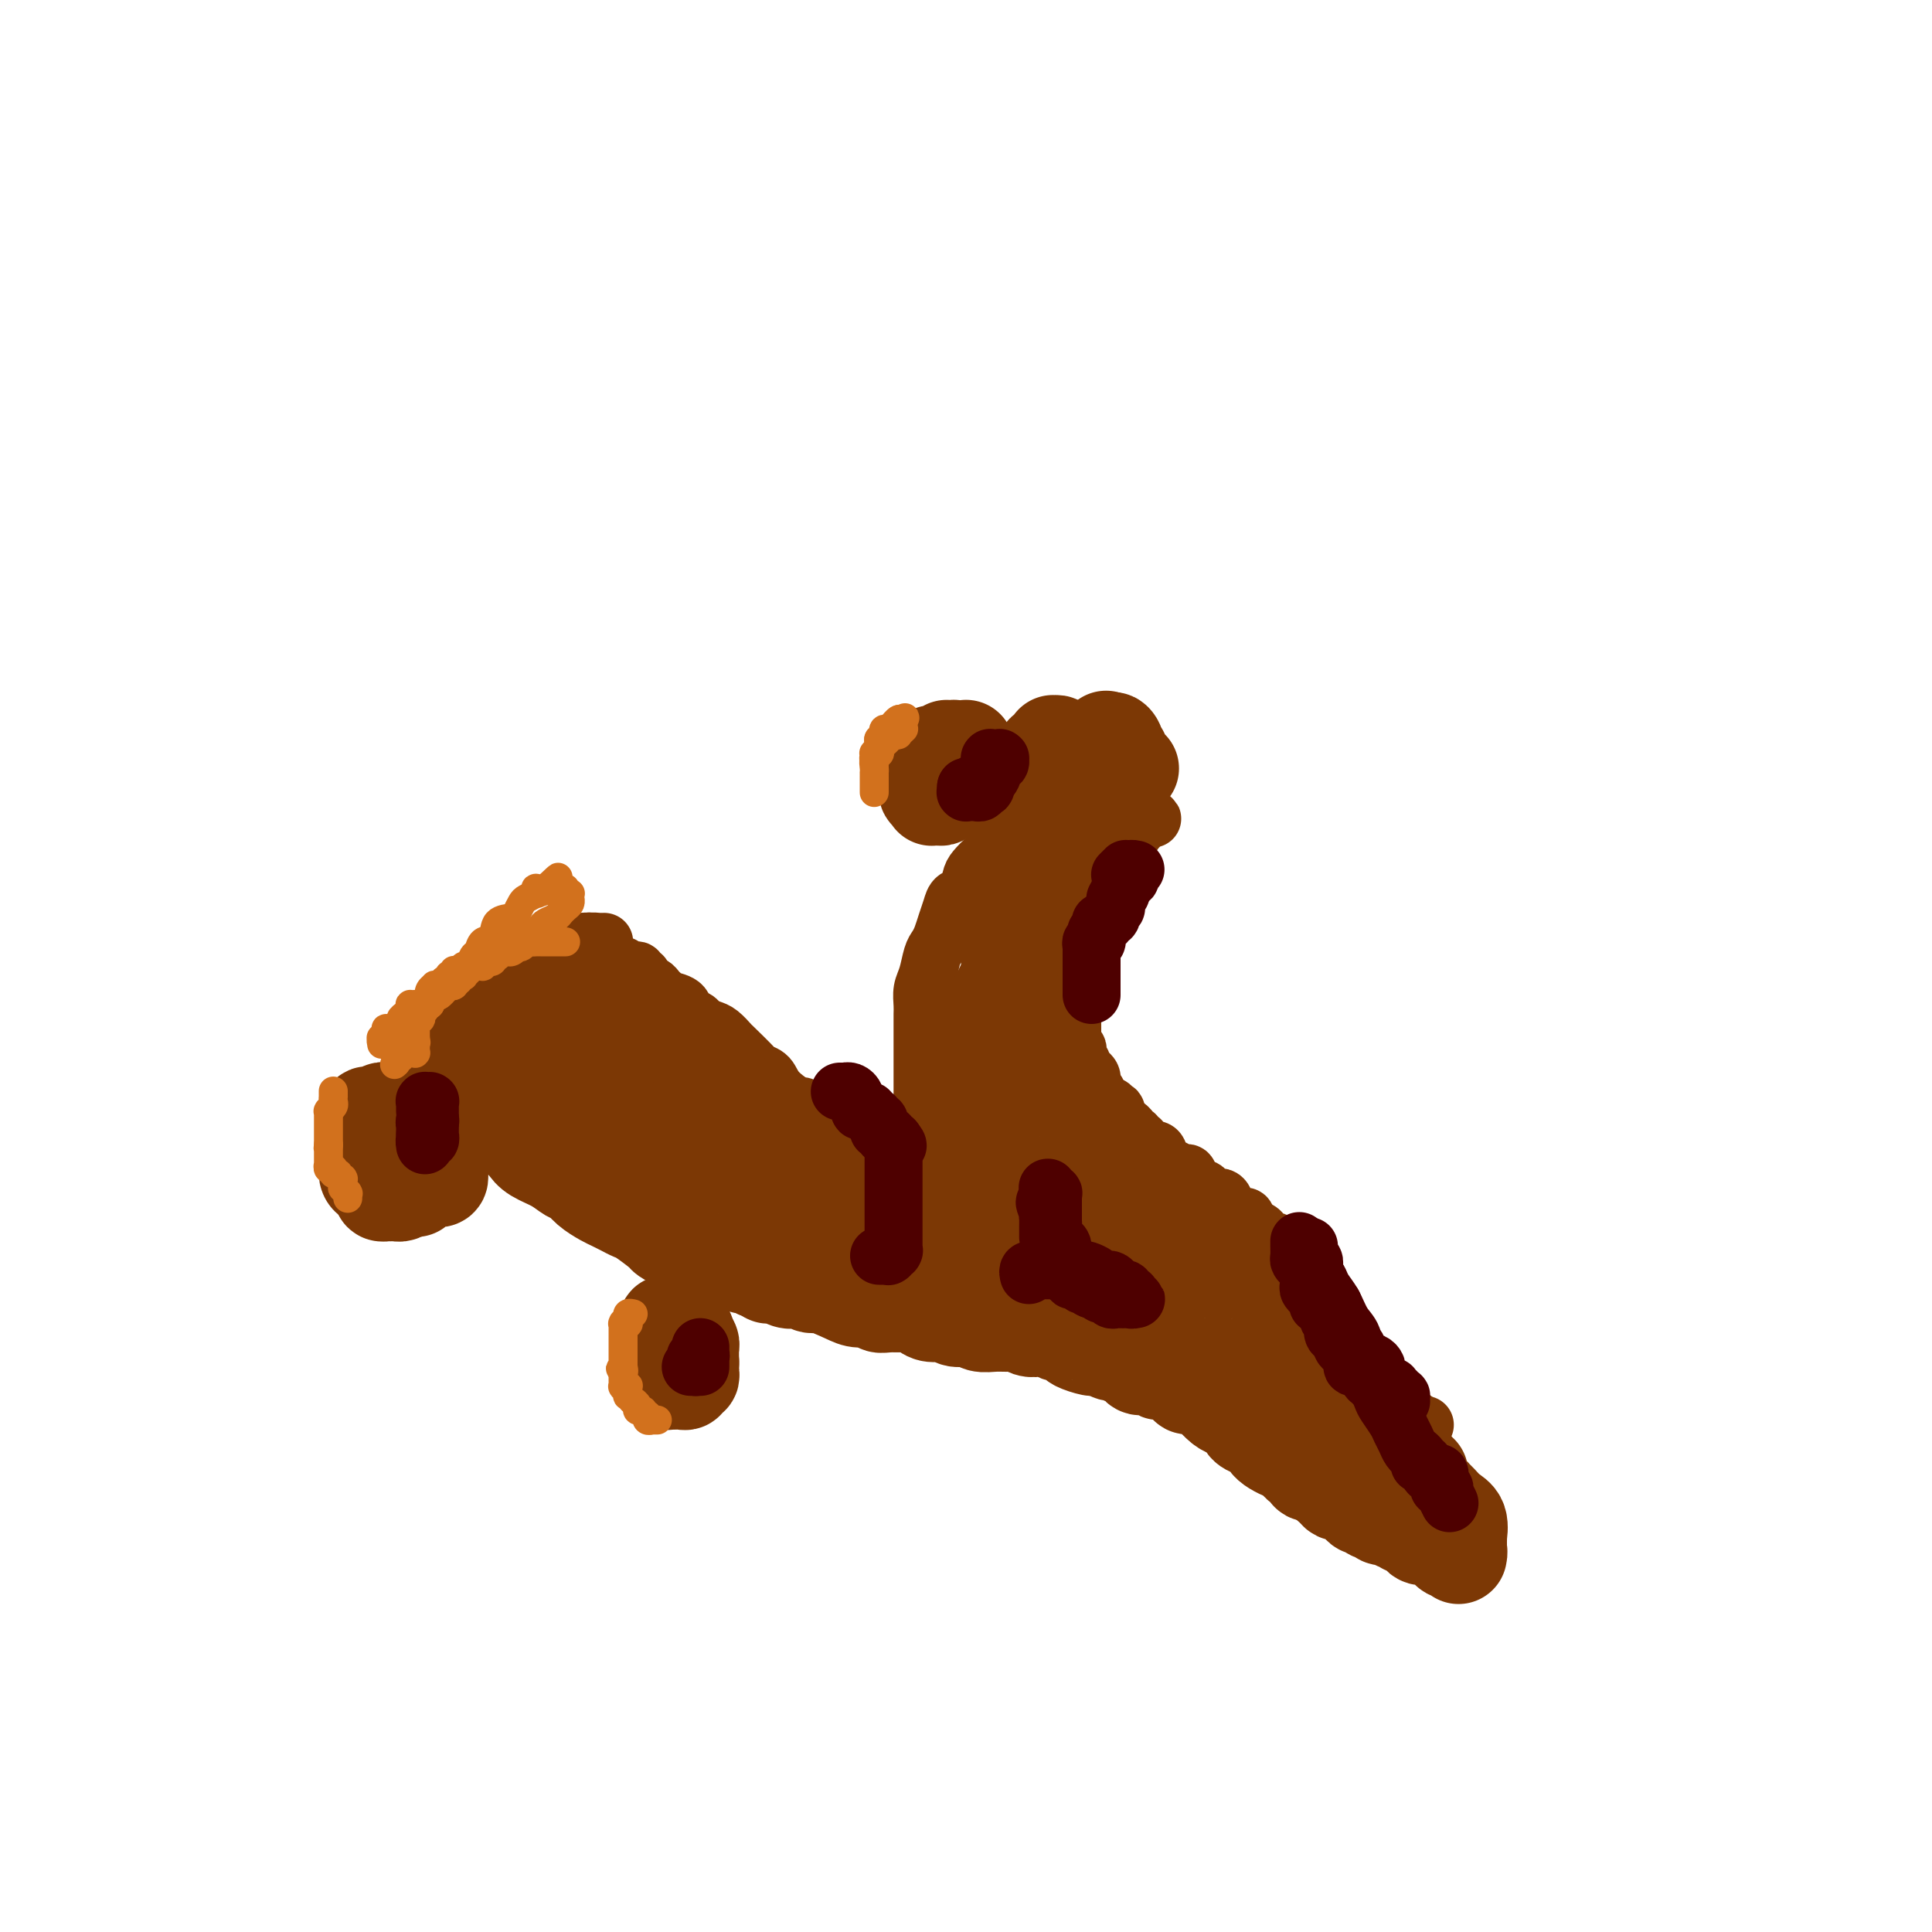 <svg viewBox='0 0 400 400' version='1.1' xmlns='http://www.w3.org/2000/svg' xmlns:xlink='http://www.w3.org/1999/xlink'><g fill='none' stroke='#7C3805' stroke-width='12' stroke-linecap='round' stroke-linejoin='round'><path d='M88,213c-0.008,0.002 -0.016,0.003 0,0c0.016,-0.003 0.056,-0.012 0,0c-0.056,0.012 -0.209,0.043 0,0c0.209,-0.043 0.780,-0.161 1,0c0.220,0.161 0.090,0.600 1,0c0.910,-0.600 2.862,-2.240 4,-3c1.138,-0.760 1.463,-0.640 2,-1c0.537,-0.360 1.287,-1.198 2,-2c0.713,-0.802 1.390,-1.566 2,-2c0.610,-0.434 1.152,-0.536 2,-1c0.848,-0.464 2.004,-1.290 3,-2c0.996,-0.710 1.834,-1.304 4,-2c2.166,-0.696 5.659,-1.493 7,-2c1.341,-0.507 0.530,-0.724 1,-1c0.470,-0.276 2.221,-0.610 3,-1c0.779,-0.390 0.587,-0.837 1,-1c0.413,-0.163 1.431,-0.044 2,0c0.569,0.044 0.689,0.012 1,0c0.311,-0.012 0.813,-0.003 1,0c0.187,0.003 0.058,0.000 0,0c-0.058,-0.000 -0.046,0.003 0,0c0.046,-0.003 0.125,-0.012 0,0c-0.125,0.012 -0.455,0.044 -1,0c-0.545,-0.044 -1.304,-0.163 -2,0c-0.696,0.163 -1.329,0.610 -2,1c-0.671,0.390 -1.380,0.725 -2,1c-0.620,0.275 -1.153,0.491 -2,1c-0.847,0.509 -2.009,1.310 -3,2c-0.991,0.690 -1.809,1.270 -2,2c-0.191,0.730 0.247,1.609 0,2c-0.247,0.391 -1.180,0.293 -2,1c-0.820,0.707 -1.529,2.221 -2,3c-0.471,0.779 -0.704,0.825 -1,1c-0.296,0.175 -0.656,0.479 -1,1c-0.344,0.521 -0.672,1.261 -1,2'/><path d='M104,212c-1.792,1.973 -1.771,0.906 -2,1c-0.229,0.094 -0.708,1.349 -1,2c-0.292,0.651 -0.397,0.699 -1,1c-0.603,0.301 -1.706,0.854 -2,1c-0.294,0.146 0.219,-0.116 0,0c-0.219,0.116 -1.172,0.609 -2,1c-0.828,0.391 -1.531,0.679 -2,1c-0.469,0.321 -0.704,0.673 -1,1c-0.296,0.327 -0.654,0.627 -1,1c-0.346,0.373 -0.681,0.818 -1,1c-0.319,0.182 -0.621,0.100 -1,0c-0.379,-0.100 -0.833,-0.219 -1,0c-0.167,0.219 -0.045,0.776 0,1c0.045,0.224 0.013,0.113 0,0c-0.013,-0.113 -0.005,-0.229 0,0c0.005,0.229 0.009,0.804 0,1c-0.009,0.196 -0.029,0.012 0,0c0.029,-0.012 0.108,0.148 0,0c-0.108,-0.148 -0.404,-0.602 0,-1c0.404,-0.398 1.509,-0.739 2,-1c0.491,-0.261 0.368,-0.441 1,-2c0.632,-1.559 2.018,-4.497 3,-6c0.982,-1.503 1.558,-1.572 2,-2c0.442,-0.428 0.749,-1.214 1,-2c0.251,-0.786 0.448,-1.573 1,-2c0.552,-0.427 1.461,-0.495 2,-1c0.539,-0.505 0.708,-1.446 1,-2c0.292,-0.554 0.708,-0.722 1,-1c0.292,-0.278 0.459,-0.667 1,-1c0.541,-0.333 1.454,-0.610 2,-1c0.546,-0.390 0.723,-0.892 1,-1c0.277,-0.108 0.654,0.179 1,0c0.346,-0.179 0.660,-0.822 1,-1c0.340,-0.178 0.707,0.111 1,0c0.293,-0.111 0.512,-0.622 1,-1c0.488,-0.378 1.244,-0.622 2,-1c0.756,-0.378 1.513,-0.890 2,-1c0.487,-0.110 0.704,0.181 1,0c0.296,-0.181 0.672,-0.833 1,-1c0.328,-0.167 0.610,0.151 1,0c0.390,-0.151 0.888,-0.773 1,-1c0.112,-0.227 -0.162,-0.061 0,0c0.162,0.061 0.762,0.016 1,0c0.238,-0.016 0.115,-0.004 0,0c-0.115,0.004 -0.223,0.001 0,0c0.223,-0.001 0.778,-0.000 1,0c0.222,0.000 0.112,0.000 0,0c-0.112,-0.000 -0.226,0.000 0,0c0.226,-0.000 0.793,-0.001 1,0c0.207,0.001 0.054,0.003 0,0c-0.054,-0.003 -0.011,-0.011 0,0c0.011,0.011 -0.011,0.042 0,0c0.011,-0.042 0.054,-0.155 0,0c-0.054,0.155 -0.207,0.580 0,1c0.207,0.420 0.773,0.834 1,1c0.227,0.166 0.113,0.083 0,0'/><path d='M123,197c0.636,0.244 0.227,-0.144 0,0c-0.227,0.144 -0.271,0.822 0,1c0.271,0.178 0.857,-0.145 1,0c0.143,0.145 -0.158,0.757 0,1c0.158,0.243 0.775,0.118 1,0c0.225,-0.118 0.059,-0.228 0,0c-0.059,0.228 -0.012,0.793 0,1c0.012,0.207 -0.012,0.055 0,0c0.012,-0.055 0.060,-0.015 0,0c-0.060,0.015 -0.227,0.004 0,0c0.227,-0.004 0.848,-0.001 1,0c0.152,0.001 -0.166,0.000 0,0c0.166,-0.000 0.815,0.000 1,0c0.185,-0.000 -0.095,-0.001 0,0c0.095,0.001 0.564,0.004 1,0c0.436,-0.004 0.837,-0.015 1,0c0.163,0.015 0.086,0.055 0,0c-0.086,-0.055 -0.182,-0.207 0,0c0.182,0.207 0.641,0.773 1,1c0.359,0.227 0.617,0.116 1,0c0.383,-0.116 0.891,-0.238 1,0c0.109,0.238 -0.181,0.834 0,1c0.181,0.166 0.832,-0.099 1,0c0.168,0.099 -0.148,0.562 0,1c0.148,0.438 0.761,0.853 1,1c0.239,0.147 0.105,0.028 0,0c-0.105,-0.028 -0.181,0.035 0,0c0.181,-0.035 0.620,-0.168 1,0c0.380,0.168 0.701,0.635 1,1c0.299,0.365 0.576,0.626 1,1c0.424,0.374 0.996,0.860 1,1c0.004,0.140 -0.561,-0.065 0,0c0.561,0.065 2.247,0.399 3,1c0.753,0.601 0.571,1.469 1,2c0.429,0.531 1.467,0.724 2,1c0.533,0.276 0.559,0.634 1,1c0.441,0.366 1.295,0.739 2,1c0.705,0.261 1.259,0.409 2,1c0.741,0.591 1.669,1.624 2,2c0.331,0.376 0.064,0.095 1,1c0.936,0.905 3.074,2.996 4,4c0.926,1.004 0.638,0.919 1,1c0.362,0.081 1.372,0.326 2,1c0.628,0.674 0.874,1.776 2,3c1.126,1.224 3.130,2.569 4,3c0.870,0.431 0.604,-0.053 1,0c0.396,0.053 1.453,0.644 2,1c0.547,0.356 0.584,0.477 1,1c0.416,0.523 1.211,1.450 2,2c0.789,0.550 1.572,0.725 2,1c0.428,0.275 0.500,0.652 1,1c0.500,0.348 1.429,0.667 2,1c0.571,0.333 0.783,0.679 1,1c0.217,0.321 0.439,0.615 1,1c0.561,0.385 1.460,0.859 2,1c0.540,0.141 0.722,-0.050 1,0c0.278,0.050 0.652,0.342 1,1c0.348,0.658 0.671,1.681 1,2c0.329,0.319 0.666,-0.068 1,0c0.334,0.068 0.667,0.591 1,1c0.333,0.409 0.667,0.705 1,1'/><path d='M186,244c9.985,7.223 3.448,1.782 1,0c-2.448,-1.782 -0.807,0.096 0,1c0.807,0.904 0.780,0.834 1,1c0.220,0.166 0.688,0.569 1,1c0.312,0.431 0.470,0.890 1,1c0.530,0.110 1.434,-0.129 2,0c0.566,0.129 0.796,0.627 1,1c0.204,0.373 0.383,0.622 1,1c0.617,0.378 1.670,0.886 2,1c0.330,0.114 -0.065,-0.167 0,0c0.065,0.167 0.591,0.780 1,1c0.409,0.220 0.701,0.045 1,0c0.299,-0.045 0.606,0.040 1,0c0.394,-0.040 0.875,-0.203 1,0c0.125,0.203 -0.106,0.773 0,1c0.106,0.227 0.550,0.112 1,0c0.450,-0.112 0.908,-0.223 1,0c0.092,0.223 -0.182,0.778 0,1c0.182,0.222 0.820,0.112 1,0c0.180,-0.112 -0.096,-0.226 0,0c0.096,0.226 0.566,0.793 1,1c0.434,0.207 0.834,0.056 1,0c0.166,-0.056 0.099,-0.015 0,0c-0.099,0.015 -0.230,0.004 0,0c0.230,-0.004 0.821,-0.001 1,0c0.179,0.001 -0.055,0.000 0,0c0.055,-0.000 0.399,-0.000 1,0c0.601,0.000 1.457,0.000 2,0c0.543,-0.000 0.772,-0.000 1,0c0.228,0.000 0.456,0.000 1,0c0.544,-0.000 1.404,-0.000 2,0c0.596,0.000 0.929,0.000 1,0c0.071,-0.000 -0.121,-0.000 0,0c0.121,0.000 0.554,0.000 1,0c0.446,-0.000 0.903,-0.000 1,0c0.097,0.000 -0.166,0.000 0,0c0.166,-0.000 0.762,-0.000 1,0c0.238,0.000 0.117,0.000 0,0c-0.117,-0.000 -0.229,-0.000 0,0c0.229,0.000 0.798,0.000 1,0c0.202,-0.000 0.038,-0.000 0,0c-0.038,0.000 0.049,0.000 0,0c-0.049,-0.000 -0.233,-0.000 0,0c0.233,0.000 0.885,0.000 1,0c0.115,-0.000 -0.306,-0.000 0,0c0.306,0.000 1.338,0.001 2,0c0.662,-0.001 0.954,-0.003 1,0c0.046,0.003 -0.156,0.011 0,0c0.156,-0.011 0.668,-0.040 1,0c0.332,0.040 0.485,0.151 1,0c0.515,-0.151 1.394,-0.562 2,-1c0.606,-0.438 0.941,-0.902 1,-1c0.059,-0.098 -0.157,0.170 0,0c0.157,-0.170 0.687,-0.776 1,-1c0.313,-0.224 0.409,-0.064 1,0c0.591,0.064 1.678,0.031 2,0c0.322,-0.031 -0.120,-0.060 0,0c0.120,0.060 0.801,0.208 1,0c0.199,-0.208 -0.086,-0.774 0,-1c0.086,-0.226 0.543,-0.113 1,0'/><path d='M233,251c4.482,-0.620 1.186,-0.170 0,0c-1.186,0.170 -0.261,0.059 0,0c0.261,-0.059 -0.141,-0.067 0,0c0.141,0.067 0.826,0.210 1,0c0.174,-0.210 -0.164,-0.774 0,-1c0.164,-0.226 0.828,-0.113 1,0c0.172,0.113 -0.150,0.228 0,0c0.150,-0.228 0.771,-0.797 1,-1c0.229,-0.203 0.064,-0.040 0,0c-0.064,0.040 -0.027,-0.042 0,0c0.027,0.042 0.046,0.207 0,0c-0.046,-0.207 -0.156,-0.788 0,-1c0.156,-0.212 0.578,-0.057 1,0c0.422,0.057 0.844,0.015 1,0c0.156,-0.015 0.044,-0.004 0,0c-0.044,0.004 -0.022,0.002 0,0'/><path d='M191,246c0.000,0.089 0.000,0.178 0,0c-0.000,-0.178 -0.000,-0.624 0,-1c0.000,-0.376 0.000,-0.682 0,-1c-0.000,-0.318 -0.000,-0.647 0,-1c0.000,-0.353 0.000,-0.731 0,-1c-0.000,-0.269 -0.000,-0.429 0,-1c0.000,-0.571 0.000,-1.554 0,-2c-0.000,-0.446 -0.000,-0.355 0,-1c0.000,-0.645 0.000,-2.025 0,-3c-0.000,-0.975 -0.000,-1.546 0,-2c0.000,-0.454 0.000,-0.793 0,-3c-0.000,-2.207 -0.000,-6.282 0,-8c0.000,-1.718 0.000,-1.078 0,-2c-0.000,-0.922 -0.001,-3.405 0,-5c0.001,-1.595 0.003,-2.302 0,-3c-0.003,-0.698 -0.012,-1.388 0,-2c0.012,-0.612 0.045,-1.147 0,-2c-0.045,-0.853 -0.167,-2.023 0,-3c0.167,-0.977 0.622,-1.759 1,-3c0.378,-1.241 0.679,-2.941 1,-4c0.321,-1.059 0.662,-1.478 1,-2c0.338,-0.522 0.672,-1.146 1,-2c0.328,-0.854 0.652,-1.937 1,-3c0.348,-1.063 0.722,-2.104 1,-3c0.278,-0.896 0.460,-1.645 1,-2c0.540,-0.355 1.439,-0.315 2,-1c0.561,-0.685 0.783,-2.093 1,-3c0.217,-0.907 0.430,-1.312 1,-2c0.570,-0.688 1.499,-1.657 2,-2c0.501,-0.343 0.576,-0.059 1,-1c0.424,-0.941 1.199,-3.107 2,-4c0.801,-0.893 1.629,-0.515 2,-1c0.371,-0.485 0.284,-1.835 1,-3c0.716,-1.165 2.233,-2.144 3,-3c0.767,-0.856 0.784,-1.587 1,-2c0.216,-0.413 0.632,-0.507 1,-1c0.368,-0.493 0.687,-1.385 1,-2c0.313,-0.615 0.620,-0.953 1,-1c0.380,-0.047 0.833,0.197 1,0c0.167,-0.197 0.049,-0.837 0,-1c-0.049,-0.163 -0.027,0.149 0,0c0.027,-0.149 0.060,-0.758 0,-1c-0.060,-0.242 -0.212,-0.116 0,0c0.212,0.116 0.788,0.224 1,0c0.212,-0.224 0.061,-0.778 0,-1c-0.061,-0.222 -0.030,-0.111 0,0'/><path d='M219,157c4.027,-6.341 1.093,-1.695 0,0c-1.093,1.695 -0.345,0.439 0,0c0.345,-0.439 0.289,-0.062 0,0c-0.289,0.062 -0.809,-0.190 -1,0c-0.191,0.190 -0.051,0.821 0,1c0.051,0.179 0.015,-0.096 0,0c-0.015,0.096 -0.008,0.561 0,1c0.008,0.439 0.016,0.853 0,1c-0.016,0.147 -0.057,0.029 0,0c0.057,-0.029 0.211,0.031 0,0c-0.211,-0.031 -0.789,-0.153 -1,0c-0.211,0.153 -0.057,0.581 0,1c0.057,0.419 0.015,0.830 0,1c-0.015,0.170 -0.004,0.098 0,0c0.004,-0.098 0.001,-0.224 0,0c-0.001,0.224 0.000,0.796 0,1c-0.000,0.204 -0.001,0.041 0,0c0.001,-0.041 0.004,0.042 0,0c-0.004,-0.042 -0.015,-0.207 0,0c0.015,0.207 0.057,0.788 0,1c-0.057,0.212 -0.212,0.057 0,0c0.212,-0.057 0.791,-0.015 1,0c0.209,0.015 0.048,0.004 0,0c-0.048,-0.004 0.016,-0.002 0,0c-0.016,0.002 -0.111,0.004 0,0c0.111,-0.004 0.429,-0.015 1,0c0.571,0.015 1.395,0.055 2,0c0.605,-0.055 0.992,-0.207 1,0c0.008,0.207 -0.362,0.772 0,1c0.362,0.228 1.458,0.117 2,0c0.542,-0.117 0.531,-0.242 1,0c0.469,0.242 1.417,0.849 2,1c0.583,0.151 0.800,-0.156 1,0c0.200,0.156 0.382,0.774 1,1c0.618,0.226 1.671,0.061 2,0c0.329,-0.061 -0.065,-0.016 0,0c0.065,0.016 0.591,0.004 1,0c0.409,-0.004 0.702,-0.001 1,0c0.298,0.001 0.602,0.001 1,0c0.398,-0.001 0.891,-0.001 1,0c0.109,0.001 -0.167,0.004 0,0c0.167,-0.004 0.776,-0.015 1,0c0.224,0.015 0.064,0.056 0,0c-0.064,-0.056 -0.031,-0.207 0,0c0.031,0.207 0.061,0.774 0,1c-0.061,0.226 -0.212,0.113 0,0c0.212,-0.113 0.789,-0.226 1,0c0.211,0.226 0.057,0.793 0,1c-0.057,0.207 -0.015,0.056 0,0c0.015,-0.056 0.004,-0.015 0,0c-0.004,0.015 -0.001,0.004 0,0c0.001,-0.004 0.001,-0.002 0,0'/><path d='M237,169c3.078,0.946 0.773,0.310 0,0c-0.773,-0.310 -0.015,-0.294 0,0c0.015,0.294 -0.713,0.866 -1,1c-0.287,0.134 -0.132,-0.170 0,0c0.132,0.170 0.243,0.815 0,1c-0.243,0.185 -0.840,-0.090 -1,0c-0.160,0.090 0.116,0.545 0,1c-0.116,0.455 -0.623,0.910 -1,1c-0.377,0.090 -0.623,-0.183 -1,0c-0.377,0.183 -0.886,0.824 -1,1c-0.114,0.176 0.166,-0.111 0,0c-0.166,0.111 -0.780,0.622 -1,1c-0.220,0.378 -0.048,0.625 0,1c0.048,0.375 -0.030,0.878 0,1c0.030,0.122 0.167,-0.138 0,0c-0.167,0.138 -0.637,0.675 -1,1c-0.363,0.325 -0.619,0.440 -1,1c-0.381,0.560 -0.886,1.567 -1,2c-0.114,0.433 0.163,0.291 0,1c-0.163,0.709 -0.766,2.268 -1,3c-0.234,0.732 -0.100,0.638 0,1c0.100,0.362 0.166,1.180 0,2c-0.166,0.820 -0.565,1.641 -1,2c-0.435,0.359 -0.905,0.258 -1,1c-0.095,0.742 0.184,2.329 0,3c-0.184,0.671 -0.833,0.425 -1,1c-0.167,0.575 0.148,1.970 0,3c-0.148,1.030 -0.758,1.694 -1,2c-0.242,0.306 -0.118,0.253 0,1c0.118,0.747 0.228,2.293 0,3c-0.228,0.707 -0.793,0.574 -1,1c-0.207,0.426 -0.055,1.411 0,2c0.055,0.589 0.015,0.784 0,1c-0.015,0.216 -0.004,0.454 0,1c0.004,0.546 0.001,1.399 0,2c-0.001,0.601 -0.000,0.950 0,1c0.000,0.050 0.000,-0.198 0,0c-0.000,0.198 -0.000,0.842 0,1c0.000,0.158 0.000,-0.169 0,0c-0.000,0.169 0.000,0.834 0,1c-0.000,0.166 -0.000,-0.165 0,0c0.000,0.165 0.000,0.828 0,1c-0.000,0.172 -0.001,-0.146 0,0c0.001,0.146 0.004,0.756 0,1c-0.004,0.244 -0.015,0.121 0,0c0.015,-0.121 0.055,-0.240 0,0c-0.055,0.240 -0.207,0.838 0,1c0.207,0.162 0.772,-0.111 1,0c0.228,0.111 0.118,0.608 0,1c-0.118,0.392 -0.243,0.679 0,1c0.243,0.321 0.854,0.677 1,1c0.146,0.323 -0.172,0.615 0,1c0.172,0.385 0.834,0.863 1,1c0.166,0.137 -0.166,-0.069 0,0c0.166,0.069 0.829,0.411 1,1c0.171,0.589 -0.150,1.425 0,2c0.150,0.575 0.772,0.889 1,1c0.228,0.111 0.061,0.019 0,0c-0.061,-0.019 -0.016,0.033 0,0c0.016,-0.033 0.005,-0.152 0,0c-0.005,0.152 -0.002,0.576 0,1'/><path d='M227,227c0.955,1.708 0.843,0.980 1,1c0.157,0.020 0.582,0.790 1,1c0.418,0.210 0.830,-0.141 1,0c0.170,0.141 0.097,0.773 0,1c-0.097,0.227 -0.220,0.049 0,0c0.220,-0.049 0.781,0.029 1,0c0.219,-0.029 0.096,-0.166 0,0c-0.096,0.166 -0.165,0.636 0,1c0.165,0.364 0.565,0.623 1,1c0.435,0.377 0.905,0.872 1,1c0.095,0.128 -0.186,-0.110 0,0c0.186,0.110 0.838,0.570 1,1c0.162,0.430 -0.167,0.832 0,1c0.167,0.168 0.828,0.102 1,0c0.172,-0.102 -0.146,-0.238 0,0c0.146,0.238 0.755,0.852 1,1c0.245,0.148 0.125,-0.171 0,0c-0.125,0.171 -0.255,0.832 0,1c0.255,0.168 0.894,-0.158 1,0c0.106,0.158 -0.320,0.802 0,1c0.320,0.198 1.385,-0.048 2,0c0.615,0.048 0.781,0.389 1,1c0.219,0.611 0.491,1.491 1,2c0.509,0.509 1.253,0.647 2,1c0.747,0.353 1.496,0.920 2,1c0.504,0.080 0.764,-0.328 1,0c0.236,0.328 0.448,1.393 1,2c0.552,0.607 1.443,0.758 2,1c0.557,0.242 0.778,0.575 1,1c0.222,0.425 0.444,0.941 1,1c0.556,0.059 1.444,-0.340 2,0c0.556,0.340 0.778,1.419 1,2c0.222,0.581 0.445,0.665 1,1c0.555,0.335 1.443,0.921 2,1c0.557,0.079 0.783,-0.349 1,0c0.217,0.349 0.424,1.473 1,2c0.576,0.527 1.521,0.456 2,1c0.479,0.544 0.492,1.704 1,2c0.508,0.296 1.512,-0.271 2,0c0.488,0.271 0.460,1.382 1,2c0.540,0.618 1.646,0.744 2,1c0.354,0.256 -0.045,0.642 0,1c0.045,0.358 0.534,0.688 1,1c0.466,0.312 0.908,0.605 1,1c0.092,0.395 -0.168,0.890 0,1c0.168,0.110 0.763,-0.167 1,0c0.237,0.167 0.116,0.777 0,1c-0.116,0.223 -0.227,0.059 0,0c0.227,-0.059 0.793,-0.012 1,0c0.207,0.012 0.055,-0.011 0,0c-0.055,0.011 -0.015,0.056 0,0c0.015,-0.056 0.004,-0.212 0,0c-0.004,0.212 -0.001,0.793 0,1c0.001,0.207 0.000,0.042 0,0c-0.000,-0.042 -0.000,0.040 0,0c0.000,-0.040 0.000,-0.203 0,0c-0.000,0.203 -0.000,0.772 0,1c0.000,0.228 0.000,0.114 0,0'/><path d='M271,267c6.824,6.368 1.884,2.288 0,1c-1.884,-1.288 -0.712,0.217 0,1c0.712,0.783 0.964,0.843 1,1c0.036,0.157 -0.146,0.411 0,1c0.146,0.589 0.619,1.513 1,2c0.381,0.487 0.670,0.536 1,1c0.330,0.464 0.700,1.342 1,2c0.300,0.658 0.528,1.097 1,2c0.472,0.903 1.187,2.269 2,3c0.813,0.731 1.723,0.826 2,1c0.277,0.174 -0.081,0.428 0,1c0.081,0.572 0.600,1.463 1,2c0.400,0.537 0.682,0.721 1,1c0.318,0.279 0.673,0.653 1,1c0.327,0.347 0.627,0.666 1,1c0.373,0.334 0.818,0.682 1,1c0.182,0.318 0.100,0.607 0,1c-0.100,0.393 -0.220,0.890 0,1c0.220,0.110 0.780,-0.166 1,0c0.220,0.166 0.102,0.776 0,1c-0.102,0.224 -0.186,0.064 0,0c0.186,-0.064 0.641,-0.032 1,0c0.359,0.032 0.621,0.065 1,0c0.379,-0.065 0.875,-0.227 1,0c0.125,0.227 -0.121,0.845 0,1c0.121,0.155 0.611,-0.151 1,0c0.389,0.151 0.679,0.758 1,1c0.321,0.242 0.675,0.117 1,0c0.325,-0.117 0.622,-0.228 1,0c0.378,0.228 0.837,0.793 1,1c0.163,0.207 0.030,0.055 0,0c-0.030,-0.055 0.044,-0.015 0,0c-0.044,0.015 -0.204,0.004 0,0c0.204,-0.004 0.773,-0.001 1,0c0.227,0.001 0.114,0.001 0,0'/></g>
<g fill='none' stroke='#7C3805' stroke-width='20' stroke-linecap='round' stroke-linejoin='round'><path d='M94,227c-0.024,-0.004 -0.048,-0.008 0,0c0.048,0.008 0.167,0.029 0,0c-0.167,-0.029 -0.619,-0.107 0,0c0.619,0.107 2.309,0.399 3,1c0.691,0.601 0.384,1.512 1,2c0.616,0.488 2.155,0.553 3,1c0.845,0.447 0.995,1.274 2,2c1.005,0.726 2.864,1.350 4,2c1.136,0.650 1.551,1.325 2,2c0.449,0.675 0.934,1.349 2,2c1.066,0.651 2.712,1.277 4,2c1.288,0.723 2.218,1.542 3,2c0.782,0.458 1.417,0.556 2,1c0.583,0.444 1.115,1.233 2,2c0.885,0.767 2.121,1.513 3,2c0.879,0.487 1.399,0.715 2,1c0.601,0.285 1.284,0.625 2,1c0.716,0.375 1.467,0.784 2,1c0.533,0.216 0.849,0.239 2,1c1.151,0.761 3.139,2.260 4,3c0.861,0.740 0.597,0.719 1,1c0.403,0.281 1.474,0.863 2,1c0.526,0.137 0.507,-0.171 1,0c0.493,0.171 1.497,0.820 2,1c0.503,0.180 0.506,-0.109 1,0c0.494,0.109 1.480,0.617 2,1c0.520,0.383 0.576,0.643 1,1c0.424,0.357 1.216,0.813 2,1c0.784,0.187 1.558,0.105 2,0c0.442,-0.105 0.551,-0.234 1,0c0.449,0.234 1.236,0.832 2,1c0.764,0.168 1.504,-0.095 2,0c0.496,0.095 0.748,0.547 1,1'/><path d='M157,263c2.986,1.171 1.951,1.097 2,1c0.049,-0.097 1.183,-0.218 2,0c0.817,0.218 1.318,0.775 2,1c0.682,0.225 1.544,0.119 2,0c0.456,-0.119 0.505,-0.252 1,0c0.495,0.252 1.436,0.890 2,1c0.564,0.110 0.752,-0.306 2,0c1.248,0.306 3.555,1.336 5,2c1.445,0.664 2.029,0.963 3,1c0.971,0.037 2.329,-0.187 3,0c0.671,0.187 0.655,0.785 1,1c0.345,0.215 1.050,0.048 2,0c0.950,-0.048 2.145,0.025 3,0c0.855,-0.025 1.369,-0.146 2,0c0.631,0.146 1.380,0.560 2,1c0.620,0.440 1.110,0.906 2,1c0.890,0.094 2.181,-0.185 3,0c0.819,0.185 1.168,0.835 2,1c0.832,0.165 2.148,-0.153 3,0c0.852,0.153 1.239,0.777 2,1c0.761,0.223 1.895,0.046 3,0c1.105,-0.046 2.183,0.039 3,0c0.817,-0.039 1.375,-0.203 2,0c0.625,0.203 1.318,0.771 2,1c0.682,0.229 1.353,0.117 2,0c0.647,-0.117 1.271,-0.239 2,0c0.729,0.239 1.565,0.838 2,1c0.435,0.162 0.471,-0.114 1,0c0.529,0.114 1.551,0.619 2,1c0.449,0.381 0.323,0.637 1,1c0.677,0.363 2.156,0.833 3,1c0.844,0.167 1.051,0.030 1,0c-0.051,-0.030 -0.362,0.048 0,0c0.362,-0.048 1.396,-0.220 2,0c0.604,0.220 0.777,0.834 1,1c0.223,0.166 0.496,-0.114 1,0c0.504,0.114 1.239,0.623 2,1c0.761,0.377 1.549,0.621 2,1c0.451,0.379 0.566,0.893 1,1c0.434,0.107 1.187,-0.192 2,0c0.813,0.192 1.688,0.874 2,1c0.312,0.126 0.062,-0.303 1,0c0.938,0.303 3.062,1.337 4,2c0.938,0.663 0.688,0.955 1,1c0.312,0.045 1.185,-0.156 2,0c0.815,0.156 1.570,0.671 2,1c0.430,0.329 0.534,0.473 1,1c0.466,0.527 1.293,1.437 2,2c0.707,0.563 1.293,0.780 2,1c0.707,0.220 1.534,0.443 2,1c0.466,0.557 0.570,1.450 1,2c0.430,0.550 1.187,0.758 2,1c0.813,0.242 1.684,0.516 2,1c0.316,0.484 0.079,1.176 1,2c0.921,0.824 3.002,1.780 4,2c0.998,0.220 0.915,-0.296 1,0c0.085,0.296 0.338,1.402 1,2c0.662,0.598 1.734,0.686 2,1c0.266,0.314 -0.275,0.854 0,1c0.275,0.146 1.364,-0.101 2,0c0.636,0.101 0.818,0.551 1,1'/><path d='M274,306c4.201,3.121 1.703,1.424 1,1c-0.703,-0.424 0.390,0.426 1,1c0.610,0.574 0.737,0.871 1,1c0.263,0.129 0.662,0.090 1,0c0.338,-0.090 0.615,-0.230 1,0c0.385,0.230 0.877,0.831 1,1c0.123,0.169 -0.122,-0.094 0,0c0.122,0.094 0.610,0.546 1,1c0.390,0.454 0.682,0.910 1,1c0.318,0.090 0.663,-0.186 1,0c0.337,0.186 0.668,0.833 1,1c0.332,0.167 0.666,-0.147 1,0c0.334,0.147 0.667,0.756 1,1c0.333,0.244 0.667,0.122 1,0c0.333,-0.122 0.666,-0.245 1,0c0.334,0.245 0.671,0.858 1,1c0.329,0.142 0.651,-0.186 1,0c0.349,0.186 0.723,0.887 1,1c0.277,0.113 0.455,-0.363 1,0c0.545,0.363 1.456,1.565 2,2c0.544,0.435 0.720,0.103 1,0c0.280,-0.103 0.663,0.024 1,0c0.337,-0.024 0.629,-0.199 1,0c0.371,0.199 0.821,0.770 1,1c0.179,0.230 0.085,0.118 0,0c-0.085,-0.118 -0.163,-0.242 0,0c0.163,0.242 0.566,0.849 1,1c0.434,0.151 0.900,-0.156 1,0c0.100,0.156 -0.166,0.773 0,1c0.166,0.227 0.762,0.065 1,0c0.238,-0.065 0.116,-0.031 0,0c-0.116,0.031 -0.227,0.061 0,0c0.227,-0.061 0.793,-0.212 1,0c0.207,0.212 0.055,0.786 0,1c-0.055,0.214 -0.015,0.068 0,0c0.015,-0.068 0.004,-0.059 0,0c-0.004,0.059 -0.001,0.169 0,0c0.001,-0.169 -0.000,-0.617 0,-1c0.000,-0.383 0.002,-0.701 0,-1c-0.002,-0.299 -0.006,-0.580 0,-1c0.006,-0.420 0.023,-0.981 0,-1c-0.023,-0.019 -0.086,0.503 0,0c0.086,-0.503 0.323,-2.032 0,-3c-0.323,-0.968 -1.204,-1.375 -2,-2c-0.796,-0.625 -1.505,-1.468 -2,-2c-0.495,-0.532 -0.776,-0.755 -1,-1c-0.224,-0.245 -0.390,-0.514 -1,-1c-0.610,-0.486 -1.665,-1.191 -2,-2c-0.335,-0.809 0.050,-1.722 0,-2c-0.050,-0.278 -0.534,0.079 -1,0c-0.466,-0.079 -0.913,-0.596 -1,-1c-0.087,-0.404 0.188,-0.697 0,-1c-0.188,-0.303 -0.838,-0.617 -1,-1c-0.162,-0.383 0.163,-0.835 0,-1c-0.163,-0.165 -0.813,-0.045 -1,0c-0.187,0.045 0.089,0.013 0,0c-0.089,-0.013 -0.545,-0.006 -1,0'/><path d='M289,301c-2.007,-2.166 -0.524,-0.580 0,0c0.524,0.580 0.087,0.155 0,0c-0.087,-0.155 0.174,-0.042 0,0c-0.174,0.042 -0.782,0.011 -1,0c-0.218,-0.011 -0.044,-0.003 0,0c0.044,0.003 -0.041,0.001 0,0c0.041,-0.001 0.208,0.001 0,0c-0.208,-0.001 -0.792,-0.004 -1,0c-0.208,0.004 -0.041,0.015 0,0c0.041,-0.015 -0.045,-0.057 0,0c0.045,0.057 0.222,0.211 0,0c-0.222,-0.211 -0.844,-0.788 -1,-1c-0.156,-0.212 0.155,-0.061 0,0c-0.155,0.061 -0.777,0.031 -1,0c-0.223,-0.031 -0.049,-0.064 0,0c0.049,0.064 -0.028,0.224 0,0c0.028,-0.224 0.162,-0.830 0,-1c-0.162,-0.170 -0.619,0.098 -1,0c-0.381,-0.098 -0.686,-0.563 -1,-1c-0.314,-0.437 -0.636,-0.848 -1,-1c-0.364,-0.152 -0.769,-0.047 -1,0c-0.231,0.047 -0.288,0.036 -1,-1c-0.712,-1.036 -2.078,-3.098 -3,-4c-0.922,-0.902 -1.401,-0.644 -2,-1c-0.599,-0.356 -1.320,-1.326 -2,-2c-0.680,-0.674 -1.319,-1.051 -2,-2c-0.681,-0.949 -1.404,-2.469 -2,-3c-0.596,-0.531 -1.066,-0.071 -2,-1c-0.934,-0.929 -2.333,-3.247 -3,-4c-0.667,-0.753 -0.602,0.058 -1,0c-0.398,-0.058 -1.258,-0.984 -2,-2c-0.742,-1.016 -1.365,-2.121 -2,-3c-0.635,-0.879 -1.284,-1.531 -2,-2c-0.716,-0.469 -1.501,-0.755 -2,-1c-0.499,-0.245 -0.711,-0.447 -1,-1c-0.289,-0.553 -0.656,-1.455 -1,-2c-0.344,-0.545 -0.667,-0.734 -1,-1c-0.333,-0.266 -0.677,-0.610 -1,-1c-0.323,-0.390 -0.625,-0.827 -1,-1c-0.375,-0.173 -0.821,-0.084 -1,0c-0.179,0.084 -0.089,0.162 0,0c0.089,-0.162 0.178,-0.564 0,-1c-0.178,-0.436 -0.623,-0.904 -1,-1c-0.377,-0.096 -0.686,0.182 -1,0c-0.314,-0.182 -0.634,-0.822 -1,-1c-0.366,-0.178 -0.780,0.107 -1,0c-0.220,-0.107 -0.248,-0.607 -1,-1c-0.752,-0.393 -2.229,-0.678 -3,-1c-0.771,-0.322 -0.836,-0.682 -1,-1c-0.164,-0.318 -0.428,-0.595 -1,-1c-0.572,-0.405 -1.453,-0.939 -2,-1c-0.547,-0.061 -0.760,0.351 -1,0c-0.240,-0.351 -0.507,-1.464 -1,-2c-0.493,-0.536 -1.214,-0.496 -2,-1c-0.786,-0.504 -1.639,-1.553 -2,-2c-0.361,-0.447 -0.229,-0.294 -1,-1c-0.771,-0.706 -2.444,-2.272 -3,-3c-0.556,-0.728 0.004,-0.619 0,-1c-0.004,-0.381 -0.573,-1.252 -1,-2c-0.427,-0.748 -0.714,-1.374 -1,-2'/><path d='M225,243c-2.172,-2.360 -2.102,-1.261 -2,-1c0.102,0.261 0.234,-0.316 0,-1c-0.234,-0.684 -0.836,-1.474 -1,-2c-0.164,-0.526 0.109,-0.788 0,-1c-0.109,-0.212 -0.602,-0.372 -1,-1c-0.398,-0.628 -0.702,-1.722 -1,-2c-0.298,-0.278 -0.590,0.259 -1,0c-0.410,-0.259 -0.937,-1.315 -1,-2c-0.063,-0.685 0.338,-0.998 0,-2c-0.338,-1.002 -1.414,-2.691 -2,-4c-0.586,-1.309 -0.682,-2.237 -1,-3c-0.318,-0.763 -0.859,-1.360 -1,-2c-0.141,-0.640 0.116,-1.322 0,-2c-0.116,-0.678 -0.606,-1.351 -1,-2c-0.394,-0.649 -0.693,-1.275 -1,-2c-0.307,-0.725 -0.622,-1.549 -1,-2c-0.378,-0.451 -0.819,-0.531 -1,-1c-0.181,-0.469 -0.101,-1.329 0,-2c0.101,-0.671 0.223,-1.153 0,-2c-0.223,-0.847 -0.792,-2.060 -1,-3c-0.208,-0.940 -0.056,-1.608 0,-2c0.056,-0.392 0.015,-0.509 0,-1c-0.015,-0.491 -0.004,-1.358 0,-2c0.004,-0.642 0.001,-1.061 0,-2c-0.001,-0.939 0.000,-2.397 0,-3c-0.000,-0.603 -0.001,-0.349 0,-1c0.001,-0.651 0.004,-2.206 0,-3c-0.004,-0.794 -0.016,-0.827 0,-1c0.016,-0.173 0.061,-0.487 0,-1c-0.061,-0.513 -0.226,-1.226 0,-2c0.226,-0.774 0.844,-1.610 1,-2c0.156,-0.390 -0.150,-0.335 0,-1c0.150,-0.665 0.757,-2.049 1,-3c0.243,-0.951 0.122,-1.467 0,-2c-0.122,-0.533 -0.244,-1.082 0,-2c0.244,-0.918 0.854,-2.203 1,-3c0.146,-0.797 -0.172,-1.104 0,-2c0.172,-0.896 0.834,-2.381 1,-4c0.166,-1.619 -0.163,-3.374 0,-4c0.163,-0.626 0.817,-0.124 1,-1c0.183,-0.876 -0.105,-3.128 0,-4c0.105,-0.872 0.602,-0.362 1,-1c0.398,-0.638 0.695,-2.423 1,-3c0.305,-0.577 0.618,0.056 1,0c0.382,-0.056 0.835,-0.800 1,-1c0.165,-0.200 0.043,0.143 0,0c-0.043,-0.143 -0.008,-0.771 0,-1c0.008,-0.229 -0.012,-0.057 0,0c0.012,0.057 0.056,0.000 0,0c-0.056,-0.000 -0.211,0.055 0,0c0.211,-0.055 0.789,-0.222 1,0c0.211,0.222 0.057,0.833 0,1c-0.057,0.167 -0.015,-0.110 0,0c0.015,0.110 0.004,0.607 0,1c-0.004,0.393 -0.001,0.683 0,1c0.001,0.317 0.000,0.662 0,1c-0.000,0.338 -0.000,0.668 0,1c0.000,0.332 0.000,0.666 0,1c-0.000,0.334 -0.000,0.667 0,1'/><path d='M219,161c0.155,1.472 0.041,1.651 0,2c-0.041,0.349 -0.011,0.867 0,1c0.011,0.133 0.003,-0.119 0,0c-0.003,0.119 -0.001,0.610 0,1c0.001,0.390 0.000,0.679 0,1c-0.000,0.321 -0.000,0.674 0,1c0.000,0.326 0.000,0.626 0,1c-0.000,0.374 -0.000,0.821 0,1c0.000,0.179 0.000,0.091 0,0c-0.000,-0.091 -0.000,-0.183 0,0c0.000,0.183 0.000,0.641 0,1c-0.000,0.359 -0.000,0.618 0,1c0.000,0.382 0.000,0.887 0,1c-0.000,0.113 -0.000,-0.166 0,0c0.000,0.166 0.000,0.775 0,1c-0.000,0.225 -0.001,0.064 0,0c0.001,-0.064 0.004,-0.031 0,0c-0.004,0.031 -0.015,0.061 0,0c0.015,-0.061 0.057,-0.212 0,0c-0.057,0.212 -0.211,0.789 0,1c0.211,0.211 0.789,0.057 1,0c0.211,-0.057 0.056,-0.015 0,0c-0.056,0.015 -0.011,0.004 0,0c0.011,-0.004 -0.011,-0.001 0,0c0.011,0.001 0.054,0.000 0,0c-0.054,-0.000 -0.207,-0.000 0,0c0.207,0.000 0.773,-0.000 1,0c0.227,0.000 0.113,0.001 0,0c-0.113,-0.001 -0.227,-0.004 0,0c0.227,0.004 0.793,0.015 1,0c0.207,-0.015 0.054,-0.055 0,0c-0.054,0.055 -0.011,0.207 0,0c0.011,-0.207 -0.012,-0.772 0,-1c0.012,-0.228 0.060,-0.118 0,0c-0.060,0.118 -0.226,0.243 0,0c0.226,-0.243 0.844,-0.854 1,-1c0.156,-0.146 -0.151,0.172 0,0c0.151,-0.172 0.759,-0.834 1,-1c0.241,-0.166 0.116,0.166 0,0c-0.116,-0.166 -0.224,-0.829 0,-1c0.224,-0.171 0.779,0.148 1,0c0.221,-0.148 0.108,-0.765 0,-1c-0.108,-0.235 -0.210,-0.088 0,0c0.210,0.088 0.732,0.118 1,0c0.268,-0.118 0.283,-0.385 0,0c-0.283,0.385 -0.863,1.423 -1,2c-0.137,0.577 0.170,0.693 0,1c-0.170,0.307 -0.816,0.804 -1,1c-0.184,0.196 0.095,0.089 0,0c-0.095,-0.089 -0.565,-0.161 -1,0c-0.435,0.161 -0.835,0.554 -1,1c-0.165,0.446 -0.096,0.944 0,1c0.096,0.056 0.218,-0.331 0,0c-0.218,0.331 -0.777,1.380 -1,2c-0.223,0.620 -0.112,0.810 0,1'/><path d='M221,178c-0.709,1.422 0.020,0.476 0,0c-0.020,-0.476 -0.789,-0.482 -1,0c-0.211,0.482 0.136,1.453 0,2c-0.136,0.547 -0.755,0.672 -1,1c-0.245,0.328 -0.118,0.861 0,1c0.118,0.139 0.225,-0.117 0,0c-0.225,0.117 -0.782,0.605 -1,1c-0.218,0.395 -0.096,0.697 0,1c0.096,0.303 0.167,0.606 0,1c-0.167,0.394 -0.570,0.879 -1,1c-0.430,0.121 -0.886,-0.123 -1,0c-0.114,0.123 0.114,0.611 0,1c-0.114,0.389 -0.570,0.678 -1,1c-0.430,0.322 -0.832,0.677 -1,1c-0.168,0.323 -0.100,0.615 0,1c0.100,0.385 0.233,0.864 0,1c-0.233,0.136 -0.832,-0.071 -1,0c-0.168,0.071 0.096,0.418 0,1c-0.096,0.582 -0.552,1.397 -1,2c-0.448,0.603 -0.890,0.993 -1,1c-0.110,0.007 0.111,-0.371 0,0c-0.111,0.371 -0.555,1.489 -1,2c-0.445,0.511 -0.893,0.414 -1,1c-0.107,0.586 0.125,1.856 0,3c-0.125,1.144 -0.607,2.164 -1,3c-0.393,0.836 -0.697,1.490 -1,2c-0.303,0.510 -0.606,0.878 -1,2c-0.394,1.122 -0.879,2.998 -1,4c-0.121,1.002 0.123,1.129 0,2c-0.123,0.871 -0.611,2.484 -1,4c-0.389,1.516 -0.679,2.934 -1,4c-0.321,1.066 -0.675,1.779 -1,3c-0.325,1.221 -0.623,2.949 -1,4c-0.377,1.051 -0.833,1.423 -1,2c-0.167,0.577 -0.045,1.358 0,2c0.045,0.642 0.012,1.146 0,2c-0.012,0.854 -0.003,2.057 0,3c0.003,0.943 0.001,1.625 0,2c-0.001,0.375 -0.000,0.444 0,1c0.000,0.556 0.000,1.599 0,2c-0.000,0.401 -0.000,0.159 0,0c0.000,-0.159 0.000,-0.235 0,0c-0.000,0.235 -0.001,0.781 0,1c0.001,0.219 0.003,0.111 0,0c-0.003,-0.111 -0.011,-0.226 0,0c0.011,0.226 0.041,0.793 0,1c-0.041,0.207 -0.153,0.054 0,0c0.153,-0.054 0.571,-0.010 1,0c0.429,0.010 0.870,-0.013 1,0c0.130,0.013 -0.049,0.064 0,0c0.049,-0.064 0.328,-0.242 1,0c0.672,0.242 1.737,0.905 2,1c0.263,0.095 -0.277,-0.378 0,0c0.277,0.378 1.369,1.607 2,2c0.631,0.393 0.799,-0.048 1,0c0.201,0.048 0.435,0.587 1,1c0.565,0.413 1.461,0.702 2,1c0.539,0.298 0.722,0.606 1,1c0.278,0.394 0.652,0.875 1,1c0.348,0.125 0.671,-0.107 1,0c0.329,0.107 0.665,0.554 1,1'/><path d='M215,253c2.559,1.630 1.455,1.207 1,1c-0.455,-0.207 -0.262,-0.196 0,0c0.262,0.196 0.594,0.577 1,1c0.406,0.423 0.888,0.887 1,1c0.112,0.113 -0.146,-0.126 0,0c0.146,0.126 0.694,0.618 1,1c0.306,0.382 0.369,0.656 1,1c0.631,0.344 1.831,0.760 2,1c0.169,0.240 -0.694,0.306 0,1c0.694,0.694 2.946,2.017 4,3c1.054,0.983 0.911,1.625 1,2c0.089,0.375 0.409,0.482 1,1c0.591,0.518 1.453,1.448 2,2c0.547,0.552 0.777,0.725 1,1c0.223,0.275 0.437,0.652 1,1c0.563,0.348 1.475,0.668 2,1c0.525,0.332 0.663,0.676 1,1c0.337,0.324 0.874,0.626 1,1c0.126,0.374 -0.159,0.818 0,1c0.159,0.182 0.760,0.102 1,0c0.240,-0.102 0.117,-0.224 0,0c-0.117,0.224 -0.227,0.796 0,1c0.227,0.204 0.793,0.041 1,0c0.207,-0.041 0.056,0.042 0,0c-0.056,-0.042 -0.018,-0.207 0,0c0.018,0.207 0.016,0.787 0,1c-0.016,0.213 -0.046,0.058 0,0c0.046,-0.058 0.168,-0.018 0,0c-0.168,0.018 -0.626,0.015 -1,0c-0.374,-0.015 -0.663,-0.042 -1,0c-0.337,0.042 -0.720,0.152 -1,0c-0.280,-0.152 -0.455,-0.566 -1,-1c-0.545,-0.434 -1.461,-0.890 -2,-1c-0.539,-0.110 -0.703,0.124 -1,0c-0.297,-0.124 -0.727,-0.607 -1,-1c-0.273,-0.393 -0.388,-0.697 -1,-1c-0.612,-0.303 -1.722,-0.607 -2,-1c-0.278,-0.393 0.276,-0.876 0,-1c-0.276,-0.124 -1.383,0.111 -2,0c-0.617,-0.111 -0.743,-0.570 -1,-1c-0.257,-0.430 -0.646,-0.832 -1,-1c-0.354,-0.168 -0.673,-0.101 -1,0c-0.327,0.101 -0.660,0.237 -1,0c-0.340,-0.237 -0.686,-0.847 -1,-1c-0.314,-0.153 -0.595,0.151 -1,0c-0.405,-0.151 -0.933,-0.758 -1,-1c-0.067,-0.242 0.327,-0.120 0,0c-0.327,0.120 -1.374,0.240 -2,0c-0.626,-0.240 -0.831,-0.838 -1,-1c-0.169,-0.162 -0.303,0.112 -1,0c-0.697,-0.112 -1.957,-0.608 -3,-1c-1.043,-0.392 -1.869,-0.679 -3,-1c-1.131,-0.321 -2.566,-0.678 -5,-1c-2.434,-0.322 -5.867,-0.611 -8,-1c-2.133,-0.389 -2.964,-0.878 -4,-1c-1.036,-0.122 -2.275,0.122 -3,0c-0.725,-0.122 -0.937,-0.610 -2,-1c-1.063,-0.390 -2.979,-0.682 -4,-1c-1.021,-0.318 -1.149,-0.662 -2,-1c-0.851,-0.338 -2.426,-0.669 -4,-1'/><path d='M176,256c-6.914,-1.724 -3.198,-1.035 -2,-1c1.198,0.035 -0.121,-0.583 -1,-1c-0.879,-0.417 -1.317,-0.633 -2,-1c-0.683,-0.367 -1.611,-0.886 -2,-1c-0.389,-0.114 -0.238,0.176 -1,0c-0.762,-0.176 -2.438,-0.817 -3,-1c-0.562,-0.183 -0.010,0.091 0,0c0.010,-0.091 -0.523,-0.546 -1,-1c-0.477,-0.454 -0.897,-0.906 -1,-1c-0.103,-0.094 0.112,0.171 0,0c-0.112,-0.171 -0.552,-0.777 -1,-1c-0.448,-0.223 -0.904,-0.062 -1,0c-0.096,0.062 0.167,0.027 0,0c-0.167,-0.027 -0.765,-0.045 -1,0c-0.235,0.045 -0.105,0.151 0,0c0.105,-0.151 0.187,-0.561 0,-1c-0.187,-0.439 -0.642,-0.906 -1,-1c-0.358,-0.094 -0.618,0.186 -1,0c-0.382,-0.186 -0.886,-0.838 -1,-1c-0.114,-0.162 0.163,0.167 0,0c-0.163,-0.167 -0.765,-0.831 -1,-1c-0.235,-0.169 -0.105,0.157 0,0c0.105,-0.157 0.183,-0.797 0,-1c-0.183,-0.203 -0.626,0.033 -1,0c-0.374,-0.033 -0.677,-0.334 -1,-1c-0.323,-0.666 -0.664,-1.698 -1,-2c-0.336,-0.302 -0.667,0.126 -1,0c-0.333,-0.126 -0.667,-0.807 -1,-1c-0.333,-0.193 -0.666,0.102 -1,0c-0.334,-0.102 -0.670,-0.600 -1,-1c-0.330,-0.400 -0.655,-0.703 -1,-1c-0.345,-0.297 -0.711,-0.589 -1,-1c-0.289,-0.411 -0.501,-0.941 -1,-1c-0.499,-0.059 -1.286,0.353 -2,0c-0.714,-0.353 -1.355,-1.473 -2,-2c-0.645,-0.527 -1.294,-0.462 -2,-1c-0.706,-0.538 -1.471,-1.678 -2,-2c-0.529,-0.322 -0.823,0.174 -1,0c-0.177,-0.174 -0.237,-1.019 -1,-2c-0.763,-0.981 -2.229,-2.098 -3,-3c-0.771,-0.902 -0.846,-1.591 -1,-2c-0.154,-0.409 -0.385,-0.540 -1,-1c-0.615,-0.460 -1.614,-1.251 -2,-2c-0.386,-0.749 -0.160,-1.457 0,-2c0.160,-0.543 0.254,-0.920 0,-1c-0.254,-0.080 -0.856,0.137 -1,0c-0.144,-0.137 0.172,-0.629 0,-1c-0.172,-0.371 -0.831,-0.621 -1,-1c-0.169,-0.379 0.151,-0.886 0,-1c-0.151,-0.114 -0.772,0.166 -1,0c-0.228,-0.166 -0.061,-0.776 0,-1c0.061,-0.224 0.016,-0.060 0,0c-0.016,0.060 -0.004,0.017 0,0c0.004,-0.017 0.001,-0.008 0,0c-0.001,0.008 -0.000,0.016 0,0c0.000,-0.016 0.000,-0.057 0,0c-0.000,0.057 -0.000,0.211 0,0c0.000,-0.211 0.000,-0.789 0,-1c-0.000,-0.211 -0.000,-0.057 0,0c0.000,0.057 0.000,0.016 0,0c-0.000,-0.016 -0.000,-0.008 0,0'/><path d='M126,212c-1.860,-3.011 -0.509,-1.540 0,-1c0.509,0.540 0.178,0.147 0,0c-0.178,-0.147 -0.202,-0.050 0,0c0.202,0.050 0.632,0.051 1,0c0.368,-0.051 0.675,-0.154 1,0c0.325,0.154 0.668,0.566 1,1c0.332,0.434 0.652,0.889 1,1c0.348,0.111 0.723,-0.124 1,0c0.277,0.124 0.456,0.607 1,1c0.544,0.393 1.455,0.697 2,1c0.545,0.303 0.726,0.605 1,1c0.274,0.395 0.641,0.883 1,1c0.359,0.117 0.712,-0.136 1,0c0.288,0.136 0.513,0.662 1,1c0.487,0.338 1.238,0.488 2,1c0.762,0.512 1.537,1.385 2,2c0.463,0.615 0.615,0.973 1,1c0.385,0.027 1.002,-0.278 2,0c0.998,0.278 2.378,1.139 3,2c0.622,0.861 0.485,1.723 1,2c0.515,0.277 1.683,-0.032 2,0c0.317,0.032 -0.217,0.404 0,1c0.217,0.596 1.186,1.417 2,2c0.814,0.583 1.475,0.930 2,1c0.525,0.070 0.914,-0.136 1,0c0.086,0.136 -0.132,0.615 0,1c0.132,0.385 0.613,0.676 1,1c0.387,0.324 0.681,0.682 1,1c0.319,0.318 0.663,0.597 1,1c0.337,0.403 0.667,0.930 1,1c0.333,0.070 0.667,-0.317 1,0c0.333,0.317 0.663,1.338 1,2c0.337,0.662 0.682,0.966 1,1c0.318,0.034 0.610,-0.202 1,0c0.390,0.202 0.878,0.843 1,1c0.122,0.157 -0.121,-0.169 0,0c0.121,0.169 0.606,0.834 1,1c0.394,0.166 0.698,-0.167 1,0c0.302,0.167 0.603,0.833 1,1c0.397,0.167 0.890,-0.166 1,0c0.110,0.166 -0.163,0.829 0,1c0.163,0.171 0.762,-0.150 1,0c0.238,0.150 0.113,0.772 0,1c-0.113,0.228 -0.216,0.061 0,0c0.216,-0.061 0.750,-0.016 1,0c0.250,0.016 0.214,0.005 0,0c-0.214,-0.005 -0.607,-0.002 -1,0'/><path d='M170,243c2.936,2.621 0.775,0.674 -1,0c-1.775,-0.674 -3.164,-0.074 -4,0c-0.836,0.074 -1.119,-0.379 -2,-1c-0.881,-0.621 -2.358,-1.409 -3,-2c-0.642,-0.591 -0.448,-0.986 -1,-1c-0.552,-0.014 -1.852,0.352 -3,0c-1.148,-0.352 -2.146,-1.422 -3,-2c-0.854,-0.578 -1.566,-0.664 -2,-1c-0.434,-0.336 -0.591,-0.921 -1,-1c-0.409,-0.079 -1.070,0.348 -2,0c-0.930,-0.348 -2.128,-1.472 -3,-2c-0.872,-0.528 -1.419,-0.460 -2,-1c-0.581,-0.540 -1.196,-1.689 -2,-2c-0.804,-0.311 -1.798,0.216 -3,0c-1.202,-0.216 -2.613,-1.176 -4,-2c-1.387,-0.824 -2.752,-1.514 -4,-2c-1.248,-0.486 -2.380,-0.770 -3,-1c-0.620,-0.230 -0.728,-0.405 -2,-1c-1.272,-0.595 -3.706,-1.608 -5,-2c-1.294,-0.392 -1.447,-0.161 -2,0c-0.553,0.161 -1.506,0.253 -2,0c-0.494,-0.253 -0.528,-0.853 -1,-1c-0.472,-0.147 -1.380,0.157 -2,0c-0.620,-0.157 -0.951,-0.774 -1,-1c-0.049,-0.226 0.183,-0.061 0,0c-0.183,0.061 -0.780,0.016 -1,0c-0.220,-0.016 -0.063,-0.005 0,0c0.063,0.005 0.031,0.002 0,0c-0.031,-0.002 -0.060,-0.004 0,0c0.060,0.004 0.208,0.015 0,0c-0.208,-0.015 -0.774,-0.055 -1,0c-0.226,0.055 -0.113,0.207 0,0c0.113,-0.207 0.226,-0.772 0,-1c-0.226,-0.228 -0.792,-0.117 -1,0c-0.208,0.117 -0.060,0.242 0,0c0.060,-0.242 0.030,-0.849 0,-1c-0.030,-0.151 -0.061,0.156 0,0c0.061,-0.156 0.216,-0.774 0,-1c-0.216,-0.226 -0.801,-0.061 -1,0c-0.199,0.061 -0.012,0.016 0,0c0.012,-0.016 -0.151,-0.004 0,0c0.151,0.004 0.617,0.001 1,0c0.383,-0.001 0.684,-0.000 1,0c0.316,0.000 0.649,0.000 1,0c0.351,-0.000 0.720,-0.000 1,0c0.280,0.000 0.469,0.000 1,0c0.531,-0.000 1.403,-0.001 2,0c0.597,0.001 0.920,0.004 1,0c0.080,-0.004 -0.084,-0.015 0,0c0.084,0.015 0.415,0.056 1,0c0.585,-0.056 1.425,-0.208 2,0c0.575,0.208 0.886,0.777 1,1c0.114,0.223 0.031,0.098 0,0c-0.031,-0.098 -0.009,-0.171 0,0c0.009,0.171 0.004,0.585 0,1'/><path d='M120,219c1.641,0.548 0.244,0.918 0,1c-0.244,0.082 0.666,-0.123 1,0c0.334,0.123 0.093,0.573 0,1c-0.093,0.427 -0.039,0.832 0,1c0.039,0.168 0.062,0.101 0,0c-0.062,-0.101 -0.209,-0.234 0,0c0.209,0.234 0.774,0.837 1,1c0.226,0.163 0.112,-0.114 0,0c-0.112,0.114 -0.222,0.619 0,1c0.222,0.381 0.778,0.637 1,1c0.222,0.363 0.111,0.833 0,1c-0.111,0.167 -0.222,0.031 0,0c0.222,-0.031 0.777,0.043 1,0c0.223,-0.043 0.112,-0.205 0,0c-0.112,0.205 -0.227,0.776 0,1c0.227,0.224 0.796,0.103 1,0c0.204,-0.103 0.044,-0.186 0,0c-0.044,0.186 0.029,0.640 0,1c-0.029,0.360 -0.162,0.625 0,1c0.162,0.375 0.617,0.860 1,1c0.383,0.140 0.694,-0.065 1,0c0.306,0.065 0.606,0.399 1,1c0.394,0.601 0.883,1.469 1,2c0.117,0.531 -0.136,0.724 0,1c0.136,0.276 0.663,0.634 1,1c0.337,0.366 0.486,0.741 1,1c0.514,0.259 1.395,0.402 2,1c0.605,0.598 0.935,1.653 1,2c0.065,0.347 -0.137,-0.012 0,0c0.137,0.012 0.611,0.395 1,1c0.389,0.605 0.692,1.433 1,2c0.308,0.567 0.623,0.874 1,1c0.377,0.126 0.818,0.071 1,0c0.182,-0.071 0.105,-0.159 0,0c-0.105,0.159 -0.238,0.564 0,1c0.238,0.436 0.848,0.902 1,1c0.152,0.098 -0.156,-0.172 0,0c0.156,0.172 0.774,0.785 1,1c0.226,0.215 0.061,0.033 0,0c-0.061,-0.033 -0.016,0.084 0,0c0.016,-0.084 0.004,-0.369 0,-1c-0.004,-0.631 -0.001,-1.609 0,-2c0.001,-0.391 0.001,-0.196 0,0'/><path d='M80,235c0.002,-0.000 0.004,-0.000 0,0c-0.004,0.000 -0.012,0.000 0,0c0.012,-0.000 0.046,-0.000 0,0c-0.046,0.000 -0.171,0.000 0,0c0.171,-0.000 0.638,-0.001 1,0c0.362,0.001 0.618,0.002 1,0c0.382,-0.002 0.891,-0.008 1,0c0.109,0.008 -0.181,0.029 0,0c0.181,-0.029 0.833,-0.110 1,0c0.167,0.110 -0.151,0.409 0,1c0.151,0.591 0.773,1.472 1,2c0.227,0.528 0.061,0.701 0,1c-0.061,0.299 -0.016,0.724 0,1c0.016,0.276 0.004,0.404 0,1c-0.004,0.596 -0.000,1.662 0,2c0.000,0.338 -0.003,-0.050 0,0c0.003,0.050 0.012,0.539 0,1c-0.012,0.461 -0.045,0.894 0,1c0.045,0.106 0.167,-0.115 0,0c-0.167,0.115 -0.623,0.567 -1,1c-0.377,0.433 -0.674,0.848 -1,1c-0.326,0.152 -0.680,0.041 -1,0c-0.320,-0.041 -0.606,-0.013 -1,0c-0.394,0.013 -0.896,0.012 -1,0c-0.104,-0.012 0.189,-0.034 0,0c-0.189,0.034 -0.858,0.125 -1,0c-0.142,-0.125 0.245,-0.464 0,-1c-0.245,-0.536 -1.123,-1.268 -2,-2'/><path d='M77,244c-0.868,-0.659 -0.036,-0.806 0,-1c0.036,-0.194 -0.722,-0.433 -1,-1c-0.278,-0.567 -0.074,-1.461 0,-2c0.074,-0.539 0.020,-0.723 0,-1c-0.020,-0.277 -0.005,-0.649 0,-1c0.005,-0.351 0.002,-0.683 0,-1c-0.002,-0.317 -0.001,-0.621 0,-1c0.001,-0.379 0.004,-0.834 0,-1c-0.004,-0.166 -0.013,-0.045 0,0c0.013,0.045 0.050,0.012 0,0c-0.050,-0.012 -0.186,-0.003 0,0c0.186,0.003 0.694,0.001 1,0c0.306,-0.001 0.410,0.000 1,0c0.590,-0.000 1.664,-0.002 2,0c0.336,0.002 -0.067,0.007 0,0c0.067,-0.007 0.606,-0.027 1,0c0.394,0.027 0.645,0.102 1,0c0.355,-0.102 0.813,-0.381 1,0c0.187,0.381 0.103,1.422 0,2c-0.103,0.578 -0.224,0.693 0,1c0.224,0.307 0.792,0.807 1,1c0.208,0.193 0.056,0.080 0,0c-0.056,-0.080 -0.015,-0.127 0,0c0.015,0.127 0.004,0.426 0,1c-0.004,0.574 -0.002,1.422 0,2c0.002,0.578 0.002,0.886 0,1c-0.002,0.114 -0.007,0.034 0,0c0.007,-0.034 0.027,-0.023 0,0c-0.027,0.023 -0.102,0.059 0,0c0.102,-0.059 0.382,-0.212 0,0c-0.382,0.212 -1.425,0.789 -2,1c-0.575,0.211 -0.682,0.057 -1,0c-0.318,-0.057 -0.845,-0.017 -1,0c-0.155,0.017 0.064,0.012 0,0c-0.064,-0.012 -0.409,-0.031 -1,0c-0.591,0.031 -1.426,0.111 -2,0c-0.574,-0.111 -0.886,-0.414 -1,-1c-0.114,-0.586 -0.031,-1.457 0,-2c0.031,-0.543 0.008,-0.759 0,-1c-0.008,-0.241 -0.003,-0.507 0,-1c0.003,-0.493 0.003,-1.213 0,-2c-0.003,-0.787 -0.008,-1.640 0,-2c0.008,-0.360 0.030,-0.226 0,-1c-0.030,-0.774 -0.111,-2.456 0,-3c0.111,-0.544 0.413,0.050 1,0c0.587,-0.050 1.458,-0.745 2,-1c0.542,-0.255 0.756,-0.069 1,0c0.244,0.069 0.518,0.021 1,0c0.482,-0.021 1.172,-0.016 2,0c0.828,0.016 1.795,0.045 2,0c0.205,-0.045 -0.353,-0.162 0,0c0.353,0.162 1.615,0.603 2,1c0.385,0.397 -0.107,0.750 0,1c0.107,0.250 0.813,0.396 1,1c0.187,0.604 -0.146,1.668 0,2c0.146,0.332 0.771,-0.066 1,0c0.229,0.066 0.061,0.595 0,1c-0.061,0.405 -0.017,0.686 0,1c0.017,0.314 0.005,0.661 0,1c-0.005,0.339 -0.002,0.669 0,1'/><path d='M89,239c0.309,1.400 0.083,0.901 0,1c-0.083,0.099 -0.022,0.796 0,1c0.022,0.204 0.007,-0.085 0,0c-0.007,0.085 -0.005,0.543 0,1c0.005,0.457 0.013,0.911 0,1c-0.013,0.089 -0.046,-0.187 0,0c0.046,0.187 0.170,0.839 0,1c-0.170,0.161 -0.633,-0.167 -1,0c-0.367,0.167 -0.638,0.829 -1,1c-0.362,0.171 -0.815,-0.150 -1,0c-0.185,0.150 -0.102,0.772 0,1c0.102,0.228 0.224,0.063 0,0c-0.224,-0.063 -0.792,-0.024 -1,0c-0.208,0.024 -0.056,0.031 0,0c0.056,-0.031 0.015,-0.102 0,0c-0.015,0.102 -0.004,0.376 0,0c0.004,-0.376 0.001,-1.404 0,-2c-0.001,-0.596 -0.001,-0.761 0,-1c0.001,-0.239 0.003,-0.551 0,-1c-0.003,-0.449 -0.011,-1.034 0,-2c0.011,-0.966 0.041,-2.311 0,-3c-0.041,-0.689 -0.152,-0.720 0,-1c0.152,-0.280 0.566,-0.807 1,-1c0.434,-0.193 0.887,-0.052 1,0c0.113,0.052 -0.113,0.014 0,0c0.113,-0.014 0.565,-0.004 1,0c0.435,0.004 0.853,0.001 1,0c0.147,-0.001 0.024,-0.001 0,0c-0.024,0.001 0.050,0.003 0,0c-0.050,-0.003 -0.224,-0.012 0,0c0.224,0.012 0.845,0.044 1,0c0.155,-0.044 -0.154,-0.166 0,0c0.154,0.166 0.773,0.618 1,1c0.227,0.382 0.061,0.694 0,1c-0.061,0.306 -0.016,0.607 0,1c0.016,0.393 0.004,0.880 0,1c-0.004,0.120 -0.001,-0.127 0,0c0.001,0.127 0.000,0.626 0,1c-0.000,0.374 -0.000,0.622 0,1c0.000,0.378 0.000,0.886 0,1c-0.000,0.114 -0.000,-0.167 0,0c0.000,0.167 0.001,0.780 0,1c-0.001,0.220 -0.004,0.045 0,0c0.004,-0.045 0.015,0.040 0,0c-0.015,-0.040 -0.056,-0.207 0,0c0.056,0.207 0.207,0.786 0,1c-0.207,0.214 -0.774,0.061 -1,0c-0.226,-0.061 -0.113,-0.031 0,0'/><path d='M143,282c-0.021,0.000 -0.042,0.000 0,0c0.042,-0.000 0.148,-0.000 0,0c-0.148,0.000 -0.551,0.000 -1,0c-0.449,-0.000 -0.944,-0.000 -1,0c-0.056,0.000 0.326,0.001 0,0c-0.326,-0.001 -1.359,-0.004 -2,0c-0.641,0.004 -0.890,0.016 -1,0c-0.110,-0.016 -0.082,-0.061 0,0c0.082,0.061 0.218,0.228 0,0c-0.218,-0.228 -0.791,-0.849 -1,-1c-0.209,-0.151 -0.056,0.170 0,0c0.056,-0.170 0.015,-0.830 0,-1c-0.015,-0.170 -0.004,0.150 0,0c0.004,-0.150 0.001,-0.771 0,-1c-0.001,-0.229 -0.000,-0.065 0,0c0.000,0.065 0.000,0.032 0,0c-0.000,-0.032 -0.000,-0.061 0,0c0.000,0.061 0.000,0.214 0,0c-0.000,-0.214 -0.001,-0.793 0,-1c0.001,-0.207 0.004,-0.041 0,0c-0.004,0.041 -0.016,-0.041 0,0c0.016,0.041 0.060,0.207 0,0c-0.060,-0.207 -0.222,-0.788 0,-1c0.222,-0.212 0.829,-0.057 1,0c0.171,0.057 -0.095,0.015 0,0c0.095,-0.015 0.551,-0.004 1,0c0.449,0.004 0.891,0.001 1,0c0.109,-0.001 -0.114,-0.000 0,0c0.114,0.000 0.565,-0.001 1,0c0.435,0.001 0.852,0.003 1,0c0.148,-0.003 0.026,-0.011 0,0c-0.026,0.011 0.046,0.041 0,0c-0.046,-0.041 -0.208,-0.153 0,0c0.208,0.153 0.788,0.569 1,1c0.212,0.431 0.057,0.875 0,1c-0.057,0.125 -0.015,-0.070 0,0c0.015,0.070 0.004,0.403 0,1c-0.004,0.597 -0.001,1.456 0,2c0.001,0.544 0.001,0.772 0,1'/><path d='M143,283c0.004,0.729 0.015,0.052 0,0c-0.015,-0.052 -0.057,0.522 0,1c0.057,0.478 0.212,0.860 0,1c-0.212,0.140 -0.792,0.038 -1,0c-0.208,-0.038 -0.046,-0.013 0,0c0.046,0.013 -0.026,0.014 0,0c0.026,-0.014 0.151,-0.043 0,0c-0.151,0.043 -0.576,0.157 -1,0c-0.424,-0.157 -0.846,-0.586 -1,-1c-0.154,-0.414 -0.041,-0.812 0,-1c0.041,-0.188 0.011,-0.165 0,-1c-0.011,-0.835 -0.003,-2.529 0,-3c0.003,-0.471 -0.000,0.280 0,0c0.000,-0.280 0.004,-1.592 0,-2c-0.004,-0.408 -0.016,0.087 0,0c0.016,-0.087 0.061,-0.755 0,-1c-0.061,-0.245 -0.226,-0.066 0,0c0.226,0.066 0.845,0.021 1,0c0.155,-0.021 -0.155,-0.017 0,0c0.155,0.017 0.774,0.047 1,0c0.226,-0.047 0.061,-0.172 0,0c-0.061,0.172 -0.016,0.641 0,1c0.016,0.359 0.004,0.607 0,1c-0.004,0.393 -0.001,0.931 0,1c0.001,0.069 0.000,-0.332 0,0c-0.000,0.332 -0.000,1.398 0,2c0.000,0.602 0.001,0.739 0,1c-0.001,0.261 -0.002,0.644 0,1c0.002,0.356 0.008,0.684 0,1c-0.008,0.316 -0.030,0.621 0,1c0.030,0.379 0.113,0.833 0,1c-0.113,0.167 -0.423,0.045 -1,0c-0.577,-0.045 -1.422,-0.015 -2,0c-0.578,0.015 -0.891,0.015 -1,0c-0.109,-0.015 -0.015,-0.045 0,0c0.015,0.045 -0.048,0.164 0,0c0.048,-0.164 0.209,-0.611 0,-1c-0.209,-0.389 -0.788,-0.720 -1,-1c-0.212,-0.280 -0.056,-0.509 0,-1c0.056,-0.491 0.014,-1.245 0,-2c-0.014,-0.755 0.000,-1.512 0,-2c-0.000,-0.488 -0.015,-0.709 0,-1c0.015,-0.291 0.060,-0.652 0,-1c-0.060,-0.348 -0.226,-0.682 0,-1c0.226,-0.318 0.844,-0.621 1,-1c0.156,-0.379 -0.151,-0.834 0,-1c0.151,-0.166 0.758,-0.045 1,0c0.242,0.045 0.117,0.012 0,0c-0.117,-0.012 -0.227,-0.003 0,0c0.227,0.003 0.792,0.001 1,0c0.208,-0.001 0.059,-0.000 0,0c-0.059,0.000 -0.030,0.000 0,0'/><path d='M196,159c-0.000,-0.009 -0.000,-0.018 0,0c0.000,0.018 0.000,0.064 0,0c-0.000,-0.064 -0.000,-0.239 0,0c0.000,0.239 0.000,0.891 0,1c-0.000,0.109 -0.000,-0.325 0,0c0.000,0.325 0.001,1.408 0,2c-0.001,0.592 -0.004,0.694 0,1c0.004,0.306 0.016,0.818 0,1c-0.016,0.182 -0.060,0.035 0,0c0.060,-0.035 0.223,0.043 0,0c-0.223,-0.043 -0.830,-0.207 -1,0c-0.170,0.207 0.099,0.783 0,1c-0.099,0.217 -0.566,0.073 -1,0c-0.434,-0.073 -0.834,-0.075 -1,0c-0.166,0.075 -0.097,0.229 0,0c0.097,-0.229 0.222,-0.840 0,-1c-0.222,-0.160 -0.792,0.129 -1,0c-0.208,-0.129 -0.056,-0.678 0,-1c0.056,-0.322 0.015,-0.416 0,-1c-0.015,-0.584 -0.004,-1.657 0,-2c0.004,-0.343 0.001,0.045 0,0c-0.001,-0.045 -0.001,-0.522 0,-1'/><path d='M192,159c-0.512,-1.320 -0.291,-1.621 0,-2c0.291,-0.379 0.652,-0.837 1,-1c0.348,-0.163 0.682,-0.029 1,0c0.318,0.029 0.620,-0.045 1,0c0.380,0.045 0.838,0.208 1,0c0.162,-0.208 0.028,-0.787 0,-1c-0.028,-0.213 0.049,-0.058 0,0c-0.049,0.058 -0.223,0.020 0,0c0.223,-0.020 0.844,-0.021 1,0c0.156,0.021 -0.154,0.065 0,0c0.154,-0.065 0.773,-0.239 1,0c0.227,0.239 0.061,0.891 0,1c-0.061,0.109 -0.016,-0.324 0,0c0.016,0.324 0.005,1.406 0,2c-0.005,0.594 -0.004,0.699 0,1c0.004,0.301 0.011,0.799 0,1c-0.011,0.201 -0.041,0.107 0,0c0.041,-0.107 0.154,-0.225 0,0c-0.154,0.225 -0.576,0.793 -1,1c-0.424,0.207 -0.849,0.051 -1,0c-0.151,-0.051 -0.026,0.001 0,0c0.026,-0.001 -0.046,-0.056 0,0c0.046,0.056 0.209,0.224 0,0c-0.209,-0.224 -0.789,-0.838 -1,-1c-0.211,-0.162 -0.053,0.128 0,0c0.053,-0.128 -0.001,-0.674 0,-1c0.001,-0.326 0.056,-0.431 0,-1c-0.056,-0.569 -0.222,-1.603 0,-2c0.222,-0.397 0.833,-0.159 1,0c0.167,0.159 -0.109,0.239 0,0c0.109,-0.239 0.604,-0.796 1,-1c0.396,-0.204 0.695,-0.054 1,0c0.305,0.054 0.618,0.013 1,0c0.382,-0.013 0.834,0.000 1,0c0.166,-0.000 0.044,-0.015 0,0c-0.044,0.015 -0.012,0.060 0,0c0.012,-0.060 0.003,-0.223 0,0c-0.003,0.223 -0.001,0.834 0,1c0.001,0.166 0.000,-0.113 0,0c-0.000,0.113 -0.000,0.618 0,1c0.000,0.382 0.000,0.641 0,1c-0.000,0.359 -0.000,0.817 0,1c0.000,0.183 0.000,0.092 0,0'/><path d='M231,162c0.000,0.122 0.000,0.244 0,0c-0.000,-0.244 -0.000,-0.853 0,-1c0.000,-0.147 0.000,0.168 0,0c-0.000,-0.168 -0.000,-0.818 0,-1c0.000,-0.182 0.000,0.105 0,0c-0.000,-0.105 -0.000,-0.603 0,-1c0.000,-0.397 0.000,-0.694 0,-1c-0.000,-0.306 -0.000,-0.622 0,-1c0.000,-0.378 0.000,-0.819 0,-1c-0.000,-0.181 -0.000,-0.101 0,0c0.000,0.101 0.001,0.223 0,0c-0.001,-0.223 -0.004,-0.791 0,-1c0.004,-0.209 0.015,-0.060 0,0c-0.015,0.060 -0.057,0.030 0,0c0.057,-0.030 0.211,-0.061 0,0c-0.211,0.061 -0.789,0.212 -1,0c-0.211,-0.212 -0.057,-0.789 0,-1c0.057,-0.211 0.016,-0.056 0,0c-0.016,0.056 -0.008,0.011 0,0c0.008,-0.011 0.015,0.010 0,0c-0.015,-0.010 -0.054,-0.052 0,0c0.054,0.052 0.200,0.200 0,0c-0.200,-0.200 -0.746,-0.746 -1,-1c-0.254,-0.254 -0.215,-0.215 0,0c0.215,0.215 0.608,0.608 1,1'/><path d='M230,154c0.071,-1.303 0.750,-0.559 1,0c0.250,0.559 0.071,0.934 0,1c-0.071,0.066 -0.034,-0.176 0,0c0.034,0.176 0.065,0.769 0,1c-0.065,0.231 -0.228,0.100 0,0c0.228,-0.100 0.846,-0.170 1,0c0.154,0.170 -0.156,0.580 0,1c0.156,0.420 0.778,0.848 1,1c0.222,0.152 0.046,0.027 0,0c-0.046,-0.027 0.040,0.045 0,0c-0.040,-0.045 -0.207,-0.208 0,0c0.207,0.208 0.786,0.787 1,1c0.214,0.213 0.061,0.061 0,0c-0.061,-0.061 -0.031,-0.030 0,0'/></g>
<g fill='none' stroke='#4E0000' stroke-width='12' stroke-linecap='round' stroke-linejoin='round'><path d='M269,257c-0.000,0.001 -0.000,0.002 0,0c0.000,-0.002 0.000,-0.008 0,0c-0.000,0.008 -0.001,0.029 0,0c0.001,-0.029 0.003,-0.110 0,0c-0.003,0.110 -0.011,0.409 0,1c0.011,0.591 0.041,1.472 0,2c-0.041,0.528 -0.155,0.701 0,1c0.155,0.299 0.578,0.724 1,1c0.422,0.276 0.844,0.402 1,1c0.156,0.598 0.046,1.667 0,2c-0.046,0.333 -0.027,-0.069 0,0c0.027,0.069 0.064,0.610 0,1c-0.064,0.390 -0.227,0.630 0,1c0.227,0.370 0.844,0.870 1,1c0.156,0.130 -0.150,-0.109 0,0c0.150,0.109 0.757,0.568 1,1c0.243,0.432 0.121,0.838 0,1c-0.121,0.162 -0.242,0.081 0,0c0.242,-0.081 0.849,-0.163 1,0c0.151,0.163 -0.152,0.570 0,1c0.152,0.430 0.759,0.884 1,1c0.241,0.116 0.116,-0.105 0,0c-0.116,0.105 -0.224,0.538 0,1c0.224,0.462 0.781,0.955 1,1c0.219,0.045 0.100,-0.357 0,0c-0.100,0.357 -0.180,1.474 0,2c0.180,0.526 0.622,0.460 1,1c0.378,0.540 0.692,1.685 1,2c0.308,0.315 0.608,-0.199 1,0c0.392,0.199 0.875,1.110 1,2c0.125,0.890 -0.107,1.758 0,2c0.107,0.242 0.553,-0.141 1,0c0.447,0.141 0.894,0.807 1,1c0.106,0.193 -0.130,-0.088 0,0c0.130,0.088 0.626,0.545 1,1c0.374,0.455 0.625,0.906 1,1c0.375,0.094 0.874,-0.171 1,0c0.126,0.171 -0.120,0.777 0,1c0.120,0.223 0.606,0.064 1,0c0.394,-0.064 0.697,-0.032 1,0'/><path d='M287,287c1.867,1.944 1.035,1.305 1,1c-0.035,-0.305 0.726,-0.274 1,0c0.274,0.274 0.059,0.791 0,1c-0.059,0.209 0.037,0.108 0,0c-0.037,-0.108 -0.206,-0.224 0,0c0.206,0.224 0.787,0.788 1,1c0.213,0.212 0.058,0.072 0,0c-0.058,-0.072 -0.020,-0.076 0,0c0.020,0.076 0.020,0.232 0,0c-0.020,-0.232 -0.062,-0.850 0,-1c0.062,-0.150 0.226,0.170 0,0c-0.226,-0.170 -0.844,-0.830 -1,-1c-0.156,-0.170 0.148,0.149 0,0c-0.148,-0.149 -0.747,-0.765 -1,-1c-0.253,-0.235 -0.158,-0.090 0,0c0.158,0.090 0.380,0.126 0,0c-0.380,-0.126 -1.363,-0.414 -2,-1c-0.637,-0.586 -0.930,-1.470 -1,-2c-0.070,-0.530 0.083,-0.704 0,-1c-0.083,-0.296 -0.403,-0.712 -1,-1c-0.597,-0.288 -1.473,-0.448 -2,-1c-0.527,-0.552 -0.705,-1.496 -1,-2c-0.295,-0.504 -0.706,-0.569 -1,-1c-0.294,-0.431 -0.471,-1.228 -1,-2c-0.529,-0.772 -1.409,-1.517 -2,-2c-0.591,-0.483 -0.894,-0.703 -1,-1c-0.106,-0.297 -0.015,-0.672 0,-1c0.015,-0.328 -0.048,-0.609 0,-1c0.048,-0.391 0.205,-0.894 0,-1c-0.205,-0.106 -0.772,0.184 -1,0c-0.228,-0.184 -0.118,-0.841 0,-1c0.118,-0.159 0.243,0.179 0,0c-0.243,-0.179 -0.853,-0.874 -1,-1c-0.147,-0.126 0.171,0.317 0,0c-0.171,-0.317 -0.831,-1.394 -1,-2c-0.169,-0.606 0.152,-0.739 0,-1c-0.152,-0.261 -0.776,-0.648 -1,-1c-0.224,-0.352 -0.046,-0.668 0,-1c0.046,-0.332 -0.040,-0.681 0,-1c0.040,-0.319 0.207,-0.608 0,-1c-0.207,-0.392 -0.788,-0.889 -1,-1c-0.212,-0.111 -0.057,0.162 0,0c0.057,-0.162 0.015,-0.759 0,-1c-0.015,-0.241 -0.004,-0.126 0,0c0.004,0.126 0.001,0.265 0,0c-0.001,-0.265 -0.000,-0.933 0,-1c0.000,-0.067 0.000,0.466 0,1'/><path d='M271,259c-0.928,-2.154 -0.250,-0.039 0,1c0.250,1.039 0.070,1.003 0,1c-0.070,-0.003 -0.030,0.026 0,0c0.030,-0.026 0.049,-0.107 0,0c-0.049,0.107 -0.165,0.401 0,1c0.165,0.599 0.610,1.504 1,2c0.390,0.496 0.725,0.582 1,1c0.275,0.418 0.492,1.168 1,2c0.508,0.832 1.308,1.747 2,3c0.692,1.253 1.274,2.843 2,4c0.726,1.157 1.594,1.880 2,3c0.406,1.120 0.350,2.635 1,4c0.650,1.365 2.005,2.578 3,4c0.995,1.422 1.629,3.052 2,4c0.371,0.948 0.480,1.213 1,2c0.520,0.787 1.450,2.096 2,3c0.550,0.904 0.721,1.404 1,2c0.279,0.596 0.667,1.287 1,2c0.333,0.713 0.611,1.449 1,2c0.389,0.551 0.888,0.919 1,1c0.112,0.081 -0.162,-0.123 0,0c0.162,0.123 0.760,0.573 1,1c0.240,0.427 0.120,0.831 0,1c-0.120,0.169 -0.242,0.102 0,0c0.242,-0.102 0.849,-0.237 1,0c0.151,0.237 -0.152,0.848 0,1c0.152,0.152 0.759,-0.155 1,0c0.241,0.155 0.118,0.774 0,1c-0.118,0.226 -0.229,0.061 0,0c0.229,-0.061 0.797,-0.017 1,0c0.203,0.017 0.040,0.009 0,0c-0.040,-0.009 0.042,-0.018 0,0c-0.042,0.018 -0.207,0.061 0,0c0.207,-0.061 0.788,-0.228 1,0c0.212,0.228 0.057,0.849 0,1c-0.057,0.151 -0.015,-0.170 0,0c0.015,0.170 0.003,0.830 0,1c-0.003,0.170 0.003,-0.152 0,0c-0.003,0.152 -0.015,0.777 0,1c0.015,0.223 0.056,0.046 0,0c-0.056,-0.046 -0.211,0.041 0,0c0.211,-0.041 0.788,-0.209 1,0c0.212,0.209 0.061,0.795 0,1c-0.061,0.205 -0.030,0.027 0,0c0.030,-0.027 0.060,0.096 0,0c-0.060,-0.096 -0.208,-0.410 0,0c0.208,0.410 0.774,1.546 1,2c0.226,0.454 0.113,0.227 0,0'/><path d='M213,264c-0.112,-0.423 -0.223,-0.845 0,-1c0.223,-0.155 0.782,-0.041 1,0c0.218,0.041 0.096,0.011 0,0c-0.096,-0.011 -0.165,-0.003 0,0c0.165,0.003 0.565,0.001 1,0c0.435,-0.001 0.905,-0.000 1,0c0.095,0.000 -0.185,0.000 0,0c0.185,-0.000 0.833,-0.000 1,0c0.167,0.000 -0.148,-0.000 0,0c0.148,0.000 0.760,0.000 1,0c0.240,-0.000 0.108,-0.000 0,0c-0.108,0.000 -0.194,0.000 0,0c0.194,-0.000 0.667,-0.001 1,0c0.333,0.001 0.527,0.003 1,0c0.473,-0.003 1.226,-0.011 2,0c0.774,0.011 1.569,0.042 2,0c0.431,-0.042 0.497,-0.156 1,0c0.503,0.156 1.444,0.580 2,1c0.556,0.420 0.726,0.834 1,1c0.274,0.166 0.652,0.083 1,0c0.348,-0.083 0.667,-0.167 1,0c0.333,0.167 0.681,0.585 1,1c0.319,0.415 0.607,0.828 1,1c0.393,0.172 0.889,0.102 1,0c0.111,-0.102 -0.163,-0.238 0,0c0.163,0.238 0.763,0.848 1,1c0.237,0.152 0.112,-0.156 0,0c-0.112,0.156 -0.211,0.774 0,1c0.211,0.226 0.733,0.061 1,0c0.267,-0.061 0.279,-0.016 0,0c-0.279,0.016 -0.848,0.004 -1,0c-0.152,-0.004 0.114,0.000 0,0c-0.114,-0.000 -0.608,-0.004 -1,0c-0.392,0.004 -0.682,0.016 -1,0c-0.318,-0.016 -0.664,-0.061 -1,0c-0.336,0.061 -0.664,0.226 -1,0c-0.336,-0.226 -0.681,-0.845 -1,-1c-0.319,-0.155 -0.611,0.154 -1,0c-0.389,-0.154 -0.874,-0.772 -1,-1c-0.126,-0.228 0.107,-0.065 0,0c-0.107,0.065 -0.553,0.033 -1,0'/><path d='M226,267c-1.194,-0.377 -0.180,-0.819 0,-1c0.180,-0.181 -0.473,-0.101 -1,0c-0.527,0.101 -0.926,0.223 -1,0c-0.074,-0.223 0.177,-0.792 0,-1c-0.177,-0.208 -0.783,-0.056 -1,0c-0.217,0.056 -0.044,0.016 0,0c0.044,-0.016 -0.041,-0.007 0,0c0.041,0.007 0.207,0.012 0,0c-0.207,-0.012 -0.786,-0.040 -1,0c-0.214,0.040 -0.061,0.146 0,0c0.061,-0.146 0.032,-0.546 0,-1c-0.032,-0.454 -0.065,-0.961 0,-1c0.065,-0.039 0.229,0.389 0,0c-0.229,-0.389 -0.850,-1.597 -1,-2c-0.150,-0.403 0.171,-0.002 0,0c-0.171,0.002 -0.834,-0.394 -1,-1c-0.166,-0.606 0.166,-1.423 0,-2c-0.166,-0.577 -0.829,-0.915 -1,-1c-0.171,-0.085 0.150,0.083 0,0c-0.150,-0.083 -0.772,-0.418 -1,-1c-0.228,-0.582 -0.061,-1.410 0,-2c0.061,-0.590 0.016,-0.943 0,-1c-0.016,-0.057 -0.004,0.182 0,0c0.004,-0.182 0.001,-0.783 0,-1c-0.001,-0.217 -0.000,-0.048 0,0c0.000,0.048 0.000,-0.025 0,0c-0.000,0.025 -0.000,0.148 0,0c0.000,-0.148 0.000,-0.565 0,-1c-0.000,-0.435 0.000,-0.887 0,-1c-0.000,-0.113 -0.000,0.113 0,0c0.000,-0.113 0.000,-0.565 0,-1c-0.000,-0.435 -0.000,-0.853 0,-1c0.000,-0.147 0.001,-0.024 0,0c-0.001,0.024 -0.004,-0.050 0,0c0.004,0.050 0.015,0.224 0,0c-0.015,-0.224 -0.057,-0.845 0,-1c0.057,-0.155 0.211,0.155 0,0c-0.211,-0.155 -0.789,-0.775 -1,-1c-0.211,-0.225 -0.057,-0.056 0,0c0.057,0.056 0.015,0.000 0,0c-0.015,-0.000 -0.004,0.056 0,0c0.004,-0.056 0.001,-0.225 0,0c-0.001,0.225 -0.000,0.844 0,1c0.000,0.156 0.000,-0.151 0,0c-0.000,0.151 -0.000,0.762 0,1c0.000,0.238 0.000,0.105 0,0c-0.000,-0.105 -0.000,-0.182 0,0c0.000,0.182 0.000,0.623 0,1c-0.000,0.377 -0.000,0.688 0,1'/><path d='M217,250c-1.392,-2.473 -0.373,-0.156 0,1c0.373,1.156 0.100,1.151 0,1c-0.100,-0.151 -0.027,-0.448 0,0c0.027,0.448 0.007,1.640 0,2c-0.007,0.360 -0.002,-0.114 0,0c0.002,0.114 0.001,0.815 0,1c-0.001,0.185 -0.000,-0.147 0,0c0.000,0.147 0.000,0.771 0,1c-0.000,0.229 -0.000,0.061 0,0c0.000,-0.061 0.000,-0.017 0,0c-0.000,0.017 -0.000,0.005 0,0c0.000,-0.005 0.000,-0.002 0,0'/><path d='M226,206c0.000,-0.415 0.000,-0.829 0,-1c-0.000,-0.171 -0.000,-0.097 0,0c0.000,0.097 0.000,0.219 0,0c-0.000,-0.219 -0.000,-0.777 0,-1c0.000,-0.223 0.000,-0.109 0,0c-0.000,0.109 -0.000,0.214 0,0c0.000,-0.214 0.000,-0.747 0,-1c-0.000,-0.253 -0.000,-0.227 0,0c0.000,0.227 0.000,0.656 0,0c-0.000,-0.656 -0.000,-2.396 0,-3c0.000,-0.604 0.000,-0.074 0,0c-0.000,0.074 -0.001,-0.310 0,-1c0.001,-0.690 0.004,-1.687 0,-2c-0.004,-0.313 -0.015,0.057 0,0c0.015,-0.057 0.057,-0.541 0,-1c-0.057,-0.459 -0.212,-0.893 0,-1c0.212,-0.107 0.793,0.112 1,0c0.207,-0.112 0.042,-0.556 0,-1c-0.042,-0.444 0.040,-0.890 0,-1c-0.040,-0.110 -0.203,0.115 0,0c0.203,-0.115 0.771,-0.571 1,-1c0.229,-0.429 0.118,-0.832 0,-1c-0.118,-0.168 -0.241,-0.102 0,0c0.241,0.102 0.848,0.239 1,0c0.152,-0.239 -0.152,-0.853 0,-1c0.152,-0.147 0.759,0.172 1,0c0.241,-0.172 0.117,-0.834 0,-1c-0.117,-0.166 -0.228,0.166 0,0c0.228,-0.166 0.793,-0.829 1,-1c0.207,-0.171 0.055,0.151 0,0c-0.055,-0.151 -0.015,-0.776 0,-1c0.015,-0.224 0.004,-0.046 0,0c-0.004,0.046 -0.001,-0.041 0,0c0.001,0.041 -0.001,0.208 0,0c0.001,-0.208 0.004,-0.792 0,-1c-0.004,-0.208 -0.015,-0.041 0,0c0.015,0.041 0.057,-0.044 0,0c-0.057,0.044 -0.211,0.218 0,0c0.211,-0.218 0.788,-0.828 1,-1c0.212,-0.172 0.061,0.094 0,0c-0.061,-0.094 -0.030,-0.547 0,-1'/><path d='M232,184c0.869,-3.569 0.040,-1.491 0,-1c-0.040,0.491 0.707,-0.605 1,-1c0.293,-0.395 0.131,-0.091 0,0c-0.131,0.091 -0.232,-0.032 0,0c0.232,0.032 0.798,0.219 1,0c0.202,-0.219 0.040,-0.843 0,-1c-0.040,-0.157 0.042,0.154 0,0c-0.042,-0.154 -0.208,-0.773 0,-1c0.208,-0.227 0.788,-0.061 1,0c0.212,0.061 0.054,0.016 0,0c-0.054,-0.016 -0.004,-0.004 0,0c0.004,0.004 -0.037,0.001 0,0c0.037,-0.001 0.153,-0.000 0,0c-0.153,0.000 -0.576,-0.001 -1,0c-0.424,0.001 -0.849,0.004 -1,0c-0.151,-0.004 -0.026,-0.015 0,0c0.026,0.015 -0.046,0.057 0,0c0.046,-0.057 0.208,-0.211 0,0c-0.208,0.211 -0.788,0.789 -1,1c-0.212,0.211 -0.057,0.057 0,0c0.057,-0.057 0.015,-0.015 0,0c-0.015,0.015 -0.004,0.004 0,0c0.004,-0.004 0.002,-0.002 0,0'/><path d='M174,226c-0.119,0.002 -0.238,0.003 0,0c0.238,-0.003 0.833,-0.012 1,0c0.167,0.012 -0.095,0.044 0,0c0.095,-0.044 0.546,-0.166 1,0c0.454,0.166 0.910,0.619 1,1c0.090,0.381 -0.187,0.691 0,1c0.187,0.309 0.839,0.618 1,1c0.161,0.382 -0.168,0.839 0,1c0.168,0.161 0.833,0.028 1,0c0.167,-0.028 -0.165,0.049 0,0c0.165,-0.049 0.828,-0.223 1,0c0.172,0.223 -0.146,0.844 0,1c0.146,0.156 0.757,-0.152 1,0c0.243,0.152 0.118,0.762 0,1c-0.118,0.238 -0.227,0.102 0,0c0.227,-0.102 0.792,-0.171 1,0c0.208,0.171 0.060,0.581 0,1c-0.060,0.419 -0.030,0.848 0,1c0.030,0.152 0.061,0.027 0,0c-0.061,-0.027 -0.213,0.045 0,0c0.213,-0.045 0.793,-0.208 1,0c0.207,0.208 0.041,0.788 0,1c-0.041,0.212 0.042,0.056 0,0c-0.042,-0.056 -0.208,-0.011 0,0c0.208,0.011 0.792,-0.011 1,0c0.208,0.011 0.042,0.056 0,0c-0.042,-0.056 0.041,-0.211 0,0c-0.041,0.211 -0.207,0.789 0,1c0.207,0.211 0.786,0.057 1,0c0.214,-0.057 0.061,-0.016 0,0c-0.061,0.016 -0.031,0.008 0,0'/><path d='M185,236c1.702,1.790 0.456,1.264 0,1c-0.456,-0.264 -0.122,-0.268 0,0c0.122,0.268 0.033,0.808 0,1c-0.033,0.192 -0.009,0.037 0,0c0.009,-0.037 0.002,0.043 0,0c-0.002,-0.043 -0.001,-0.208 0,0c0.001,0.208 0.000,0.788 0,1c-0.000,0.212 -0.000,0.057 0,0c0.000,-0.057 0.000,-0.015 0,0c-0.000,0.015 -0.000,0.003 0,0c0.000,-0.003 0.000,0.003 0,0c-0.000,-0.003 -0.000,-0.015 0,0c0.000,0.015 0.000,0.057 0,0c-0.000,-0.057 -0.000,-0.212 0,0c0.000,0.212 0.000,0.793 0,1c-0.000,0.207 -0.000,0.042 0,0c0.000,-0.042 0.000,0.039 0,0c-0.000,-0.039 -0.000,-0.199 0,0c0.000,0.199 0.000,0.757 0,1c-0.000,0.243 -0.000,0.169 0,0c0.000,-0.169 0.000,-0.434 0,0c-0.000,0.434 -0.000,1.568 0,2c0.000,0.432 0.000,0.161 0,0c-0.000,-0.161 -0.000,-0.213 0,0c0.000,0.213 0.000,0.690 0,1c-0.000,0.310 -0.000,0.454 0,1c0.000,0.546 0.000,1.495 0,2c-0.000,0.505 -0.000,0.567 0,1c0.000,0.433 0.000,1.238 0,2c-0.000,0.762 -0.000,1.483 0,2c0.000,0.517 0.000,0.831 0,1c-0.000,0.169 -0.000,0.193 0,1c0.000,0.807 0.000,2.397 0,3c-0.000,0.603 -0.000,0.218 0,0c0.000,-0.218 0.000,-0.269 0,0c-0.000,0.269 -0.000,0.857 0,1c0.000,0.143 0.001,-0.159 0,0c-0.001,0.159 -0.004,0.778 0,1c0.004,0.222 0.015,0.045 0,0c-0.015,-0.045 -0.056,0.040 0,0c0.056,-0.040 0.208,-0.207 0,0c-0.208,0.207 -0.778,0.788 -1,1c-0.222,0.212 -0.098,0.057 0,0c0.098,-0.057 0.171,-0.015 0,0c-0.171,0.015 -0.584,0.004 -1,0c-0.416,-0.004 -0.833,-0.001 -1,0c-0.167,0.001 -0.083,0.001 0,0'/><path d='M88,230c0.000,-0.453 0.000,-0.906 0,-1c-0.000,-0.094 -0.001,0.171 0,0c0.001,-0.171 0.004,-0.778 0,-1c-0.004,-0.222 -0.015,-0.059 0,0c0.015,0.059 0.057,0.015 0,0c-0.057,-0.015 -0.211,-0.001 0,0c0.211,0.001 0.789,-0.010 1,0c0.211,0.010 0.057,0.040 0,0c-0.057,-0.040 -0.015,-0.151 0,0c0.015,0.151 0.004,0.565 0,1c-0.004,0.435 -0.001,0.890 0,1c0.001,0.110 0.000,-0.125 0,0c-0.000,0.125 -0.000,0.612 0,1c0.000,0.388 0.000,0.679 0,1c-0.000,0.321 -0.000,0.673 0,1c0.000,0.327 0.001,0.627 0,1c-0.001,0.373 -0.004,0.817 0,1c0.004,0.183 0.015,0.106 0,0c-0.015,-0.106 -0.057,-0.239 0,0c0.057,0.239 0.211,0.850 0,1c-0.211,0.150 -0.789,-0.161 -1,0c-0.211,0.161 -0.057,0.796 0,1c0.057,0.204 0.015,-0.022 0,0c-0.015,0.022 -0.004,0.292 0,0c0.004,-0.292 0.002,-1.146 0,-2'/><path d='M88,235c0.001,0.612 0.004,-0.358 0,-1c-0.004,-0.642 -0.015,-0.957 0,-1c0.015,-0.043 0.057,0.185 0,0c-0.057,-0.185 -0.211,-0.781 0,-1c0.211,-0.219 0.789,-0.059 1,0c0.211,0.059 0.057,0.016 0,0c-0.057,-0.016 -0.016,-0.005 0,0c0.016,0.005 0.008,0.002 0,0'/><path d='M145,283c0.000,-0.312 0.000,-0.623 0,-1c-0.000,-0.377 -0.000,-0.819 0,-1c0.000,-0.181 0.000,-0.101 0,0c-0.000,0.101 -0.000,0.224 0,0c0.000,-0.224 0.000,-0.796 0,-1c-0.000,-0.204 -0.000,-0.041 0,0c0.000,0.041 0.000,-0.042 0,0c-0.000,0.042 -0.000,0.208 0,0c0.000,-0.208 0.000,-0.788 0,-1c-0.000,-0.212 -0.000,-0.054 0,0c0.000,0.054 0.001,0.004 0,0c-0.001,-0.004 -0.004,0.037 0,0c0.004,-0.037 0.015,-0.151 0,0c-0.015,0.151 -0.057,0.566 0,1c0.057,0.434 0.212,0.887 0,1c-0.212,0.113 -0.793,-0.113 -1,0c-0.207,0.113 -0.042,0.566 0,1c0.042,0.434 -0.040,0.848 0,1c0.040,0.152 0.203,0.041 0,0c-0.203,-0.041 -0.772,-0.012 -1,0c-0.228,0.012 -0.114,0.006 0,0'/><path d='M200,163c-0.000,-0.008 -0.000,-0.016 0,0c0.000,0.016 0.000,0.057 0,0c-0.000,-0.057 -0.000,-0.211 0,0c0.000,0.211 0.000,0.789 0,1c-0.000,0.211 -0.001,0.057 0,0c0.001,-0.057 0.004,-0.015 0,0c-0.004,0.015 -0.016,0.004 0,0c0.016,-0.004 0.061,-0.001 0,0c-0.061,0.001 -0.228,-0.000 0,0c0.228,0.000 0.849,0.001 1,0c0.151,-0.001 -0.170,-0.004 0,0c0.170,0.004 0.829,0.015 1,0c0.171,-0.015 -0.147,-0.057 0,0c0.147,0.057 0.757,0.212 1,0c0.243,-0.212 0.118,-0.793 0,-1c-0.118,-0.207 -0.229,-0.040 0,0c0.229,0.040 0.797,-0.045 1,0c0.203,0.045 0.041,0.222 0,0c-0.041,-0.222 0.041,-0.843 0,-1c-0.041,-0.157 -0.203,0.150 0,0c0.203,-0.150 0.772,-0.757 1,-1c0.228,-0.243 0.114,-0.121 0,0'/><path d='M205,161c0.773,-0.537 0.206,-0.880 0,-1c-0.206,-0.120 -0.052,-0.017 0,0c0.052,0.017 -0.000,-0.052 0,0c0.000,0.052 0.052,0.224 0,0c-0.052,-0.224 -0.206,-0.844 0,-1c0.206,-0.156 0.773,0.150 1,0c0.227,-0.150 0.113,-0.758 0,-1c-0.113,-0.242 -0.225,-0.117 0,0c0.225,0.117 0.789,0.228 1,0c0.211,-0.228 0.070,-0.793 0,-1c-0.070,-0.207 -0.070,-0.055 0,0c0.070,0.055 0.211,0.015 0,0c-0.211,-0.015 -0.775,-0.004 -1,0c-0.225,0.004 -0.113,0.001 0,0c0.113,-0.001 0.226,-0.000 0,0c-0.226,0.000 -0.793,0.000 -1,0c-0.207,-0.000 -0.056,-0.001 0,0c0.056,0.001 0.015,0.004 0,0c-0.015,-0.004 -0.004,-0.016 0,0c0.004,0.016 0.001,0.060 0,0c-0.001,-0.060 -0.001,-0.222 0,0c0.001,0.222 0.001,0.829 0,1c-0.001,0.171 -0.004,-0.094 0,0c0.004,0.094 0.016,0.546 0,1c-0.016,0.454 -0.060,0.910 0,1c0.060,0.090 0.222,-0.187 0,0c-0.222,0.187 -0.829,0.839 -1,1c-0.171,0.161 0.094,-0.167 0,0c-0.094,0.167 -0.546,0.829 -1,1c-0.454,0.171 -0.910,-0.150 -1,0c-0.090,0.150 0.186,0.772 0,1c-0.186,0.228 -0.833,0.061 -1,0c-0.167,-0.061 0.147,-0.016 0,0c-0.147,0.016 -0.756,0.005 -1,0c-0.244,-0.005 -0.122,-0.002 0,0'/></g>
<g fill='none' stroke='#D2711D' stroke-width='6' stroke-linecap='round' stroke-linejoin='round'><path d='M69,226c-0.000,0.032 -0.000,0.064 0,0c0.000,-0.064 0.001,-0.225 0,0c-0.001,0.225 -0.004,0.835 0,1c0.004,0.165 0.015,-0.113 0,0c-0.015,0.113 -0.057,0.619 0,1c0.057,0.381 0.211,0.637 0,1c-0.211,0.363 -0.789,0.833 -1,1c-0.211,0.167 -0.057,0.031 0,0c0.057,-0.031 0.015,0.043 0,0c-0.015,-0.043 -0.004,-0.204 0,0c0.004,0.204 0.001,0.771 0,1c-0.001,0.229 -0.000,0.118 0,0c0.000,-0.118 0.000,-0.243 0,0c-0.000,0.243 -0.000,0.854 0,1c0.000,0.146 0.000,-0.172 0,0c-0.000,0.172 -0.000,0.834 0,1c0.000,0.166 0.000,-0.166 0,0c-0.000,0.166 -0.000,0.828 0,1c0.000,0.172 0.000,-0.146 0,0c-0.000,0.146 -0.000,0.756 0,1c0.000,0.244 0.000,0.122 0,0c-0.000,-0.122 -0.000,-0.243 0,0c0.000,0.243 0.000,0.849 0,1c-0.000,0.151 -0.000,-0.152 0,0c0.000,0.152 0.000,0.758 0,1c-0.000,0.242 -0.000,0.121 0,0'/><path d='M68,237c-0.155,1.637 -0.041,0.228 0,0c0.041,-0.228 0.011,0.723 0,1c-0.011,0.277 -0.003,-0.122 0,0c0.003,0.122 0.001,0.764 0,1c-0.001,0.236 -0.000,0.067 0,0c0.000,-0.067 0.000,-0.033 0,0c-0.000,0.033 -0.000,0.065 0,0c0.000,-0.065 0.000,-0.228 0,0c-0.000,0.228 -0.000,0.846 0,1c0.000,0.154 0.000,-0.156 0,0c-0.000,0.156 -0.001,0.778 0,1c0.001,0.222 0.004,0.046 0,0c-0.004,-0.046 -0.015,0.040 0,0c0.015,-0.040 0.057,-0.207 0,0c-0.057,0.207 -0.211,0.786 0,1c0.211,0.214 0.788,0.061 1,0c0.212,-0.061 0.061,-0.030 0,0c-0.061,0.030 -0.030,0.061 0,0c0.030,-0.061 0.061,-0.212 0,0c-0.061,0.212 -0.212,0.789 0,1c0.212,0.211 0.789,0.056 1,0c0.211,-0.056 0.057,-0.015 0,0c-0.057,0.015 -0.016,0.003 0,0c0.016,-0.003 0.008,0.003 0,0c-0.008,-0.003 -0.016,-0.015 0,0c0.016,0.015 0.057,0.056 0,0c-0.057,-0.056 -0.211,-0.211 0,0c0.211,0.211 0.789,0.788 1,1c0.211,0.212 0.057,0.061 0,0c-0.057,-0.061 -0.015,-0.030 0,0c0.015,0.030 0.004,0.060 0,0c-0.004,-0.060 -0.001,-0.208 0,0c0.001,0.208 -0.001,0.773 0,1c0.001,0.227 0.004,0.117 0,0c-0.004,-0.117 -0.015,-0.242 0,0c0.015,0.242 0.057,0.850 0,1c-0.057,0.150 -0.211,-0.157 0,0c0.211,0.157 0.789,0.778 1,1c0.211,0.222 0.057,0.045 0,0c-0.057,-0.045 -0.015,0.040 0,0c0.015,-0.040 0.004,-0.207 0,0c-0.004,0.207 -0.001,0.787 0,1c0.001,0.213 0.000,0.057 0,0c-0.000,-0.057 -0.000,-0.016 0,0c0.000,0.016 0.000,0.008 0,0'/><path d='M136,294c-0.030,-0.000 -0.060,-0.000 0,0c0.060,0.000 0.208,0.001 0,0c-0.208,-0.001 -0.774,-0.004 -1,0c-0.226,0.004 -0.112,0.016 0,0c0.112,-0.016 0.222,-0.061 0,0c-0.222,0.061 -0.778,0.227 -1,0c-0.222,-0.227 -0.111,-0.846 0,-1c0.111,-0.154 0.222,0.156 0,0c-0.222,-0.156 -0.776,-0.777 -1,-1c-0.224,-0.223 -0.116,-0.049 0,0c0.116,0.049 0.241,-0.026 0,0c-0.241,0.026 -0.848,0.152 -1,0c-0.152,-0.152 0.152,-0.581 0,-1c-0.152,-0.419 -0.759,-0.829 -1,-1c-0.241,-0.171 -0.117,-0.102 0,0c0.117,0.102 0.228,0.237 0,0c-0.228,-0.237 -0.793,-0.847 -1,-1c-0.207,-0.153 -0.056,0.151 0,0c0.056,-0.151 0.016,-0.758 0,-1c-0.016,-0.242 -0.008,-0.118 0,0c0.008,0.118 0.016,0.229 0,0c-0.016,-0.229 -0.057,-0.797 0,-1c0.057,-0.203 0.211,-0.041 0,0c-0.211,0.041 -0.789,-0.041 -1,0c-0.211,0.041 -0.057,0.204 0,0c0.057,-0.204 0.015,-0.776 0,-1c-0.015,-0.224 -0.004,-0.099 0,0c0.004,0.099 0.001,0.171 0,0c-0.001,-0.171 -0.000,-0.584 0,-1c0.000,-0.416 0.000,-0.833 0,-1c-0.000,-0.167 -0.000,-0.083 0,0'/><path d='M129,284c-1.083,-1.486 -0.290,-0.202 0,0c0.290,0.202 0.078,-0.677 0,-1c-0.078,-0.323 -0.021,-0.089 0,0c0.021,0.089 0.006,0.034 0,0c-0.006,-0.034 -0.001,-0.048 0,0c0.001,0.048 0.000,0.157 0,0c-0.000,-0.157 -0.000,-0.581 0,-1c0.000,-0.419 0.000,-0.834 0,-1c-0.000,-0.166 -0.000,-0.083 0,0c0.000,0.083 0.000,0.166 0,0c-0.000,-0.166 -0.000,-0.579 0,-1c0.000,-0.421 0.000,-0.849 0,-1c-0.000,-0.151 -0.000,-0.026 0,0c0.000,0.026 0.000,-0.048 0,0c-0.000,0.048 -0.000,0.219 0,0c0.000,-0.219 0.000,-0.827 0,-1c-0.000,-0.173 -0.000,0.090 0,0c0.000,-0.090 0.000,-0.532 0,-1c-0.000,-0.468 -0.001,-0.963 0,-1c0.001,-0.037 0.004,0.382 0,0c-0.004,-0.382 -0.015,-1.565 0,-2c0.015,-0.435 0.057,-0.120 0,0c-0.057,0.120 -0.211,0.046 0,0c0.211,-0.046 0.789,-0.064 1,0c0.211,0.064 0.056,0.209 0,0c-0.056,-0.209 -0.011,-0.774 0,-1c0.011,-0.226 -0.011,-0.113 0,0c0.011,0.113 0.056,0.226 0,0c-0.056,-0.226 -0.211,-0.793 0,-1c0.211,-0.207 0.789,-0.056 1,0c0.211,0.056 0.057,0.015 0,0c-0.057,-0.015 -0.016,-0.004 0,0c0.016,0.004 0.008,0.002 0,0'/><path d='M181,164c-0.000,-0.002 -0.000,-0.003 0,0c0.000,0.003 0.000,0.012 0,0c-0.000,-0.012 -0.000,-0.044 0,0c0.000,0.044 0.000,0.166 0,0c-0.000,-0.166 -0.000,-0.618 0,-1c0.000,-0.382 0.000,-0.693 0,-1c-0.000,-0.307 -0.001,-0.611 0,-1c0.001,-0.389 0.004,-0.864 0,-1c-0.004,-0.136 -0.015,0.066 0,0c0.015,-0.066 0.057,-0.400 0,-1c-0.057,-0.600 -0.211,-1.468 0,-2c0.211,-0.532 0.789,-0.730 1,-1c0.211,-0.270 0.056,-0.612 0,-1c-0.056,-0.388 -0.011,-0.821 0,-1c0.011,-0.179 -0.011,-0.104 0,0c0.011,0.104 0.056,0.238 0,0c-0.056,-0.238 -0.212,-0.847 0,-1c0.212,-0.153 0.793,0.151 1,0c0.207,-0.151 0.042,-0.759 0,-1c-0.042,-0.241 0.040,-0.117 0,0c-0.040,0.117 -0.203,0.228 0,0c0.203,-0.228 0.772,-0.793 1,-1c0.228,-0.207 0.114,-0.054 0,0c-0.114,0.054 -0.228,0.011 0,0c0.228,-0.011 0.797,0.011 1,0c0.203,-0.011 0.040,-0.056 0,0c-0.040,0.056 0.042,0.212 0,0c-0.042,-0.212 -0.208,-0.793 0,-1c0.208,-0.207 0.792,-0.041 1,0c0.208,0.041 0.042,-0.041 0,0c-0.042,0.041 0.041,0.207 0,0c-0.041,-0.207 -0.207,-0.788 0,-1c0.207,-0.212 0.786,-0.057 1,0c0.214,0.057 0.061,0.016 0,0c-0.061,-0.016 -0.031,-0.008 0,0'/><path d='M187,149c0.762,-0.778 0.166,-0.224 0,0c-0.166,0.224 0.096,0.117 0,0c-0.096,-0.117 -0.551,-0.243 -1,0c-0.449,0.243 -0.891,0.854 -1,1c-0.109,0.146 0.115,-0.172 0,0c-0.115,0.172 -0.571,0.835 -1,1c-0.429,0.165 -0.833,-0.167 -1,0c-0.167,0.167 -0.097,0.832 0,1c0.097,0.168 0.222,-0.163 0,0c-0.222,0.163 -0.792,0.818 -1,1c-0.208,0.182 -0.056,-0.109 0,0c0.056,0.109 0.016,0.618 0,1c-0.016,0.382 -0.008,0.639 0,1c0.008,0.361 0.016,0.828 0,1c-0.016,0.172 -0.057,0.050 0,0c0.057,-0.050 0.211,-0.028 0,0c-0.211,0.028 -0.789,0.060 -1,0c-0.211,-0.060 -0.057,-0.214 0,0c0.057,0.214 0.015,0.794 0,1c-0.015,0.206 -0.004,0.037 0,0c0.004,-0.037 -0.000,0.058 0,0c0.000,-0.058 0.004,-0.267 0,0c-0.004,0.267 -0.016,1.011 0,1c0.016,-0.011 0.060,-0.776 0,-1c-0.060,-0.224 -0.223,0.095 0,0c0.223,-0.095 0.833,-0.603 1,-1c0.167,-0.397 -0.110,-0.684 0,-1c0.110,-0.316 0.607,-0.662 1,-1c0.393,-0.338 0.684,-0.668 1,-1c0.316,-0.332 0.658,-0.666 1,-1'/><path d='M185,152c0.707,-0.635 0.974,-0.223 1,0c0.026,0.223 -0.189,0.256 0,0c0.189,-0.256 0.783,-0.801 1,-1c0.217,-0.199 0.058,-0.053 0,0c-0.058,0.053 -0.016,0.014 0,0c0.016,-0.014 0.004,-0.004 0,0c-0.004,0.004 -0.002,0.002 0,0'/><path d='M117,195c-0.031,0.000 -0.063,0.000 0,0c0.063,-0.000 0.220,-0.000 0,0c-0.220,0.000 -0.818,0.000 -1,0c-0.182,-0.000 0.053,-0.000 0,0c-0.053,0.000 -0.396,0.000 -1,0c-0.604,-0.000 -1.471,-0.001 -2,0c-0.529,0.001 -0.719,0.004 -1,0c-0.281,-0.004 -0.654,-0.015 -1,0c-0.346,0.015 -0.666,0.056 -1,0c-0.334,-0.056 -0.681,-0.207 -1,0c-0.319,0.207 -0.611,0.774 -1,1c-0.389,0.226 -0.874,0.113 -1,0c-0.126,-0.113 0.107,-0.226 0,0c-0.107,0.226 -0.555,0.792 -1,1c-0.445,0.208 -0.889,0.060 -1,0c-0.111,-0.060 0.110,-0.030 0,0c-0.110,0.030 -0.551,0.061 -1,0c-0.449,-0.061 -0.905,-0.213 -1,0c-0.095,0.213 0.172,0.793 0,1c-0.172,0.207 -0.782,0.042 -1,0c-0.218,-0.042 -0.043,0.040 0,0c0.043,-0.040 -0.045,-0.203 0,0c0.045,0.203 0.223,0.772 0,1c-0.223,0.228 -0.847,0.114 -1,0c-0.153,-0.114 0.166,-0.227 0,0c-0.166,0.227 -0.815,0.793 -1,1c-0.185,0.207 0.095,0.056 0,0c-0.095,-0.056 -0.564,-0.015 -1,0c-0.436,0.015 -0.839,0.004 -1,0c-0.161,-0.004 -0.081,-0.002 0,0'/><path d='M98,200c-2.951,0.785 -0.828,0.249 0,0c0.828,-0.249 0.361,-0.211 0,0c-0.361,0.211 -0.618,0.597 -1,1c-0.382,0.403 -0.891,0.825 -1,1c-0.109,0.175 0.182,0.103 0,0c-0.182,-0.103 -0.837,-0.238 -1,0c-0.163,0.238 0.167,0.849 0,1c-0.167,0.151 -0.832,-0.156 -1,0c-0.168,0.156 0.161,0.777 0,1c-0.161,0.223 -0.813,0.050 -1,0c-0.187,-0.050 0.091,0.024 0,0c-0.091,-0.024 -0.550,-0.147 -1,0c-0.450,0.147 -0.890,0.565 -1,1c-0.110,0.435 0.111,0.886 0,1c-0.111,0.114 -0.555,-0.109 -1,0c-0.445,0.109 -0.893,0.550 -1,1c-0.107,0.450 0.125,0.908 0,1c-0.125,0.092 -0.607,-0.182 -1,0c-0.393,0.182 -0.696,0.818 -1,1c-0.304,0.182 -0.607,-0.092 -1,0c-0.393,0.092 -0.875,0.550 -1,1c-0.125,0.450 0.106,0.891 0,1c-0.106,0.109 -0.549,-0.114 -1,0c-0.451,0.114 -0.909,0.566 -1,1c-0.091,0.434 0.186,0.848 0,1c-0.186,0.152 -0.835,0.040 -1,0c-0.165,-0.040 0.153,-0.007 0,0c-0.153,0.007 -0.777,-0.012 -1,0c-0.223,0.012 -0.046,0.056 0,0c0.046,-0.056 -0.040,-0.212 0,0c0.040,0.212 0.207,0.793 0,1c-0.207,0.207 -0.787,0.041 -1,0c-0.213,-0.041 -0.057,0.041 0,0c0.057,-0.041 0.016,-0.207 0,0c-0.016,0.207 -0.008,0.787 0,1c0.008,0.213 0.016,0.061 0,0c-0.016,-0.061 -0.057,-0.029 0,0c0.057,0.029 0.212,0.057 0,0c-0.212,-0.057 -0.790,-0.197 -1,0c-0.210,0.197 -0.053,0.733 0,1c0.053,0.267 -0.000,0.265 0,0c0.000,-0.265 0.053,-0.793 0,-1c-0.053,-0.207 -0.211,-0.094 0,0c0.211,0.094 0.792,0.169 1,0c0.208,-0.169 0.042,-0.581 0,-1c-0.042,-0.419 0.040,-0.844 0,-1c-0.040,-0.156 -0.203,-0.042 0,0c0.203,0.042 0.772,0.012 1,0c0.228,-0.012 0.114,-0.006 0,0'/><path d='M81,213c-2.160,1.828 0.942,-0.101 2,-1c1.058,-0.899 0.074,-0.766 0,-1c-0.074,-0.234 0.764,-0.833 1,-1c0.236,-0.167 -0.130,0.098 0,0c0.130,-0.098 0.754,-0.560 1,-1c0.246,-0.440 0.112,-0.858 0,-1c-0.112,-0.142 -0.201,-0.009 0,0c0.201,0.009 0.694,-0.105 1,0c0.306,0.105 0.426,0.431 1,0c0.574,-0.431 1.603,-1.618 2,-2c0.397,-0.382 0.163,0.041 0,0c-0.163,-0.041 -0.255,-0.547 0,-1c0.255,-0.453 0.857,-0.852 1,-1c0.143,-0.148 -0.172,-0.044 0,0c0.172,0.044 0.829,0.027 1,0c0.171,-0.027 -0.146,-0.063 0,0c0.146,0.063 0.756,0.227 1,0c0.244,-0.227 0.122,-0.844 0,-1c-0.122,-0.156 -0.243,0.151 0,0c0.243,-0.151 0.850,-0.758 1,-1c0.150,-0.242 -0.156,-0.117 0,0c0.156,0.117 0.774,0.227 1,0c0.226,-0.227 0.061,-0.790 0,-1c-0.061,-0.210 -0.020,-0.068 0,0c0.020,0.068 0.017,0.060 0,0c-0.017,-0.060 -0.047,-0.174 0,0c0.047,0.174 0.171,0.634 0,1c-0.171,0.366 -0.638,0.637 -1,1c-0.362,0.363 -0.618,0.818 -1,1c-0.382,0.182 -0.891,0.091 -1,0c-0.109,-0.091 0.181,-0.183 0,0c-0.181,0.183 -0.832,0.642 -1,1c-0.168,0.358 0.147,0.617 0,1c-0.147,0.383 -0.756,0.890 -1,1c-0.244,0.110 -0.122,-0.178 0,0c0.122,0.178 0.243,0.822 0,1c-0.243,0.178 -0.849,-0.111 -1,0c-0.151,0.111 0.152,0.622 0,1c-0.152,0.378 -0.759,0.622 -1,1c-0.241,0.378 -0.117,0.890 0,1c0.117,0.110 0.228,-0.181 0,0c-0.228,0.181 -0.793,0.833 -1,1c-0.207,0.167 -0.055,-0.151 0,0c0.055,0.151 0.015,0.772 0,1c-0.015,0.228 -0.004,0.064 0,0c0.004,-0.064 0.001,-0.027 0,0c-0.001,0.027 -0.000,0.046 0,0c0.000,-0.046 0.000,-0.156 0,0c-0.000,0.156 -0.000,0.578 0,1c0.000,0.422 0.000,0.844 0,1c-0.000,0.156 -0.000,0.044 0,0c0.000,-0.044 0.000,-0.022 0,0'/><path d='M86,215c-1.083,2.239 -0.290,1.336 0,1c0.290,-0.336 0.078,-0.104 0,0c-0.078,0.104 -0.021,0.080 0,0c0.021,-0.080 0.006,-0.218 0,0c-0.006,0.218 -0.001,0.790 0,1c0.001,0.210 0.000,0.056 0,0c-0.000,-0.056 -0.000,-0.015 0,0c0.000,0.015 0.000,0.004 0,0c-0.000,-0.004 -0.000,-0.002 0,0c0.000,0.002 0.000,0.004 0,0c-0.000,-0.004 -0.000,-0.015 0,0c0.000,0.015 0.001,0.057 0,0c-0.001,-0.057 -0.004,-0.211 0,0c0.004,0.211 0.015,0.789 0,1c-0.015,0.211 -0.057,0.057 0,0c0.057,-0.057 0.212,-0.015 0,0c-0.212,0.015 -0.793,0.004 -1,0c-0.207,-0.004 -0.042,-0.000 0,0c0.042,0.000 -0.040,-0.004 0,0c0.040,0.004 0.203,0.015 0,0c-0.203,-0.015 -0.772,-0.057 -1,0c-0.228,0.057 -0.114,0.211 0,0c0.114,-0.211 0.227,-0.788 0,-1c-0.227,-0.212 -0.793,-0.058 -1,0c-0.207,0.058 -0.056,0.019 0,0c0.056,-0.019 0.015,-0.019 0,0c-0.015,0.019 -0.004,0.057 0,0c0.004,-0.057 0.002,-0.208 0,0c-0.002,0.208 -0.004,0.774 0,1c0.004,0.226 0.015,0.114 0,0c-0.015,-0.114 -0.057,-0.228 0,0c0.057,0.228 0.211,0.797 0,1c-0.211,0.203 -0.789,0.041 -1,0c-0.211,-0.041 -0.057,0.041 0,0c0.057,-0.041 0.015,-0.203 0,0c-0.015,0.203 -0.004,0.772 0,1c0.004,0.228 0.002,0.114 0,0'/><path d='M82,220c-0.619,0.774 -0.166,0.208 0,0c0.166,-0.208 0.044,-0.060 0,0c-0.044,0.060 -0.012,0.031 0,0c0.012,-0.031 0.003,-0.065 0,0c-0.003,0.065 0.000,0.229 0,0c-0.000,-0.229 -0.004,-0.850 0,-1c0.004,-0.150 0.015,0.170 0,0c-0.015,-0.170 -0.057,-0.829 0,-1c0.057,-0.171 0.211,0.147 0,0c-0.211,-0.147 -0.789,-0.761 -1,-1c-0.211,-0.239 -0.056,-0.105 0,0c0.056,0.105 0.014,0.182 0,0c-0.014,-0.182 -0.001,-0.623 0,-1c0.001,-0.377 -0.011,-0.689 0,-1c0.011,-0.311 0.044,-0.622 0,-1c-0.044,-0.378 -0.166,-0.823 0,-1c0.166,-0.177 0.621,-0.088 1,0c0.379,0.088 0.682,0.173 1,0c0.318,-0.173 0.650,-0.606 1,-1c0.350,-0.394 0.719,-0.750 1,-1c0.281,-0.250 0.473,-0.394 1,-1c0.527,-0.606 1.388,-1.673 2,-2c0.612,-0.327 0.976,0.086 1,0c0.024,-0.086 -0.292,-0.669 0,-1c0.292,-0.331 1.191,-0.408 2,-1c0.809,-0.592 1.526,-1.698 2,-2c0.474,-0.302 0.704,0.199 1,0c0.296,-0.199 0.657,-1.099 1,-2c0.343,-0.901 0.668,-1.804 1,-2c0.332,-0.196 0.671,0.314 1,0c0.329,-0.314 0.650,-1.454 1,-2c0.350,-0.546 0.731,-0.500 1,-1c0.269,-0.500 0.425,-1.548 1,-2c0.575,-0.452 1.569,-0.310 2,-1c0.431,-0.690 0.299,-2.212 1,-3c0.701,-0.788 2.234,-0.842 3,-1c0.766,-0.158 0.766,-0.420 1,-1c0.234,-0.580 0.704,-1.480 1,-2c0.296,-0.520 0.418,-0.661 1,-1c0.582,-0.339 1.624,-0.875 2,-1c0.376,-0.125 0.086,0.163 0,0c-0.086,-0.163 0.033,-0.776 0,-1c-0.033,-0.224 -0.219,-0.060 0,0c0.219,0.060 0.842,0.016 1,0c0.158,-0.016 -0.150,-0.004 0,0c0.150,0.004 0.757,0.001 1,0c0.243,-0.001 0.121,-0.001 0,0'/><path d='M113,184c4.967,-4.641 1.384,-1.244 0,0c-1.384,1.244 -0.568,0.333 0,0c0.568,-0.333 0.888,-0.089 1,0c0.112,0.089 0.016,0.024 0,0c-0.016,-0.024 0.049,-0.006 0,0c-0.049,0.006 -0.210,0.002 0,0c0.210,-0.002 0.792,-0.000 1,0c0.208,0.000 0.042,0.000 0,0c-0.042,-0.000 0.041,-0.000 0,0c-0.041,0.000 -0.207,0.000 0,0c0.207,-0.000 0.786,-0.000 1,0c0.214,0.000 0.061,-0.000 0,0c-0.061,0.000 -0.030,0.000 0,0c0.030,-0.000 0.061,-0.000 0,0c-0.061,0.000 -0.212,0.000 0,0c0.212,-0.000 0.789,-0.001 1,0c0.211,0.001 0.055,0.004 0,0c-0.055,-0.004 -0.011,-0.015 0,0c0.011,0.015 -0.011,0.057 0,0c0.011,-0.057 0.056,-0.211 0,0c-0.056,0.211 -0.211,0.789 0,1c0.211,0.211 0.789,0.056 1,0c0.211,-0.056 0.057,-0.011 0,0c-0.057,0.011 -0.015,-0.011 0,0c0.015,0.011 0.004,0.056 0,0c-0.004,-0.056 -0.001,-0.211 0,0c0.001,0.211 0.000,0.789 0,1c-0.000,0.211 -0.000,0.057 0,0c0.000,-0.057 -0.000,-0.016 0,0c0.000,0.016 0.001,0.007 0,0c-0.001,-0.007 -0.003,-0.013 0,0c0.003,0.013 0.011,0.046 0,0c-0.011,-0.046 -0.041,-0.171 0,0c0.041,0.171 0.153,0.637 0,1c-0.153,0.363 -0.569,0.622 -1,1c-0.431,0.378 -0.875,0.875 -1,1c-0.125,0.125 0.070,-0.121 0,0c-0.070,0.121 -0.404,0.610 -1,1c-0.596,0.390 -1.455,0.683 -2,1c-0.545,0.317 -0.776,0.658 -1,1c-0.224,0.342 -0.441,0.684 -1,1c-0.559,0.316 -1.459,0.607 -2,1c-0.541,0.393 -0.723,0.889 -1,1c-0.277,0.111 -0.649,-0.163 -1,0c-0.351,0.163 -0.683,0.762 -1,1c-0.317,0.238 -0.621,0.116 -1,0c-0.379,-0.116 -0.834,-0.227 -1,0c-0.166,0.227 -0.045,0.792 0,1c0.045,0.208 0.013,0.059 0,0c-0.013,-0.059 -0.006,-0.030 0,0'/></g>
</svg>